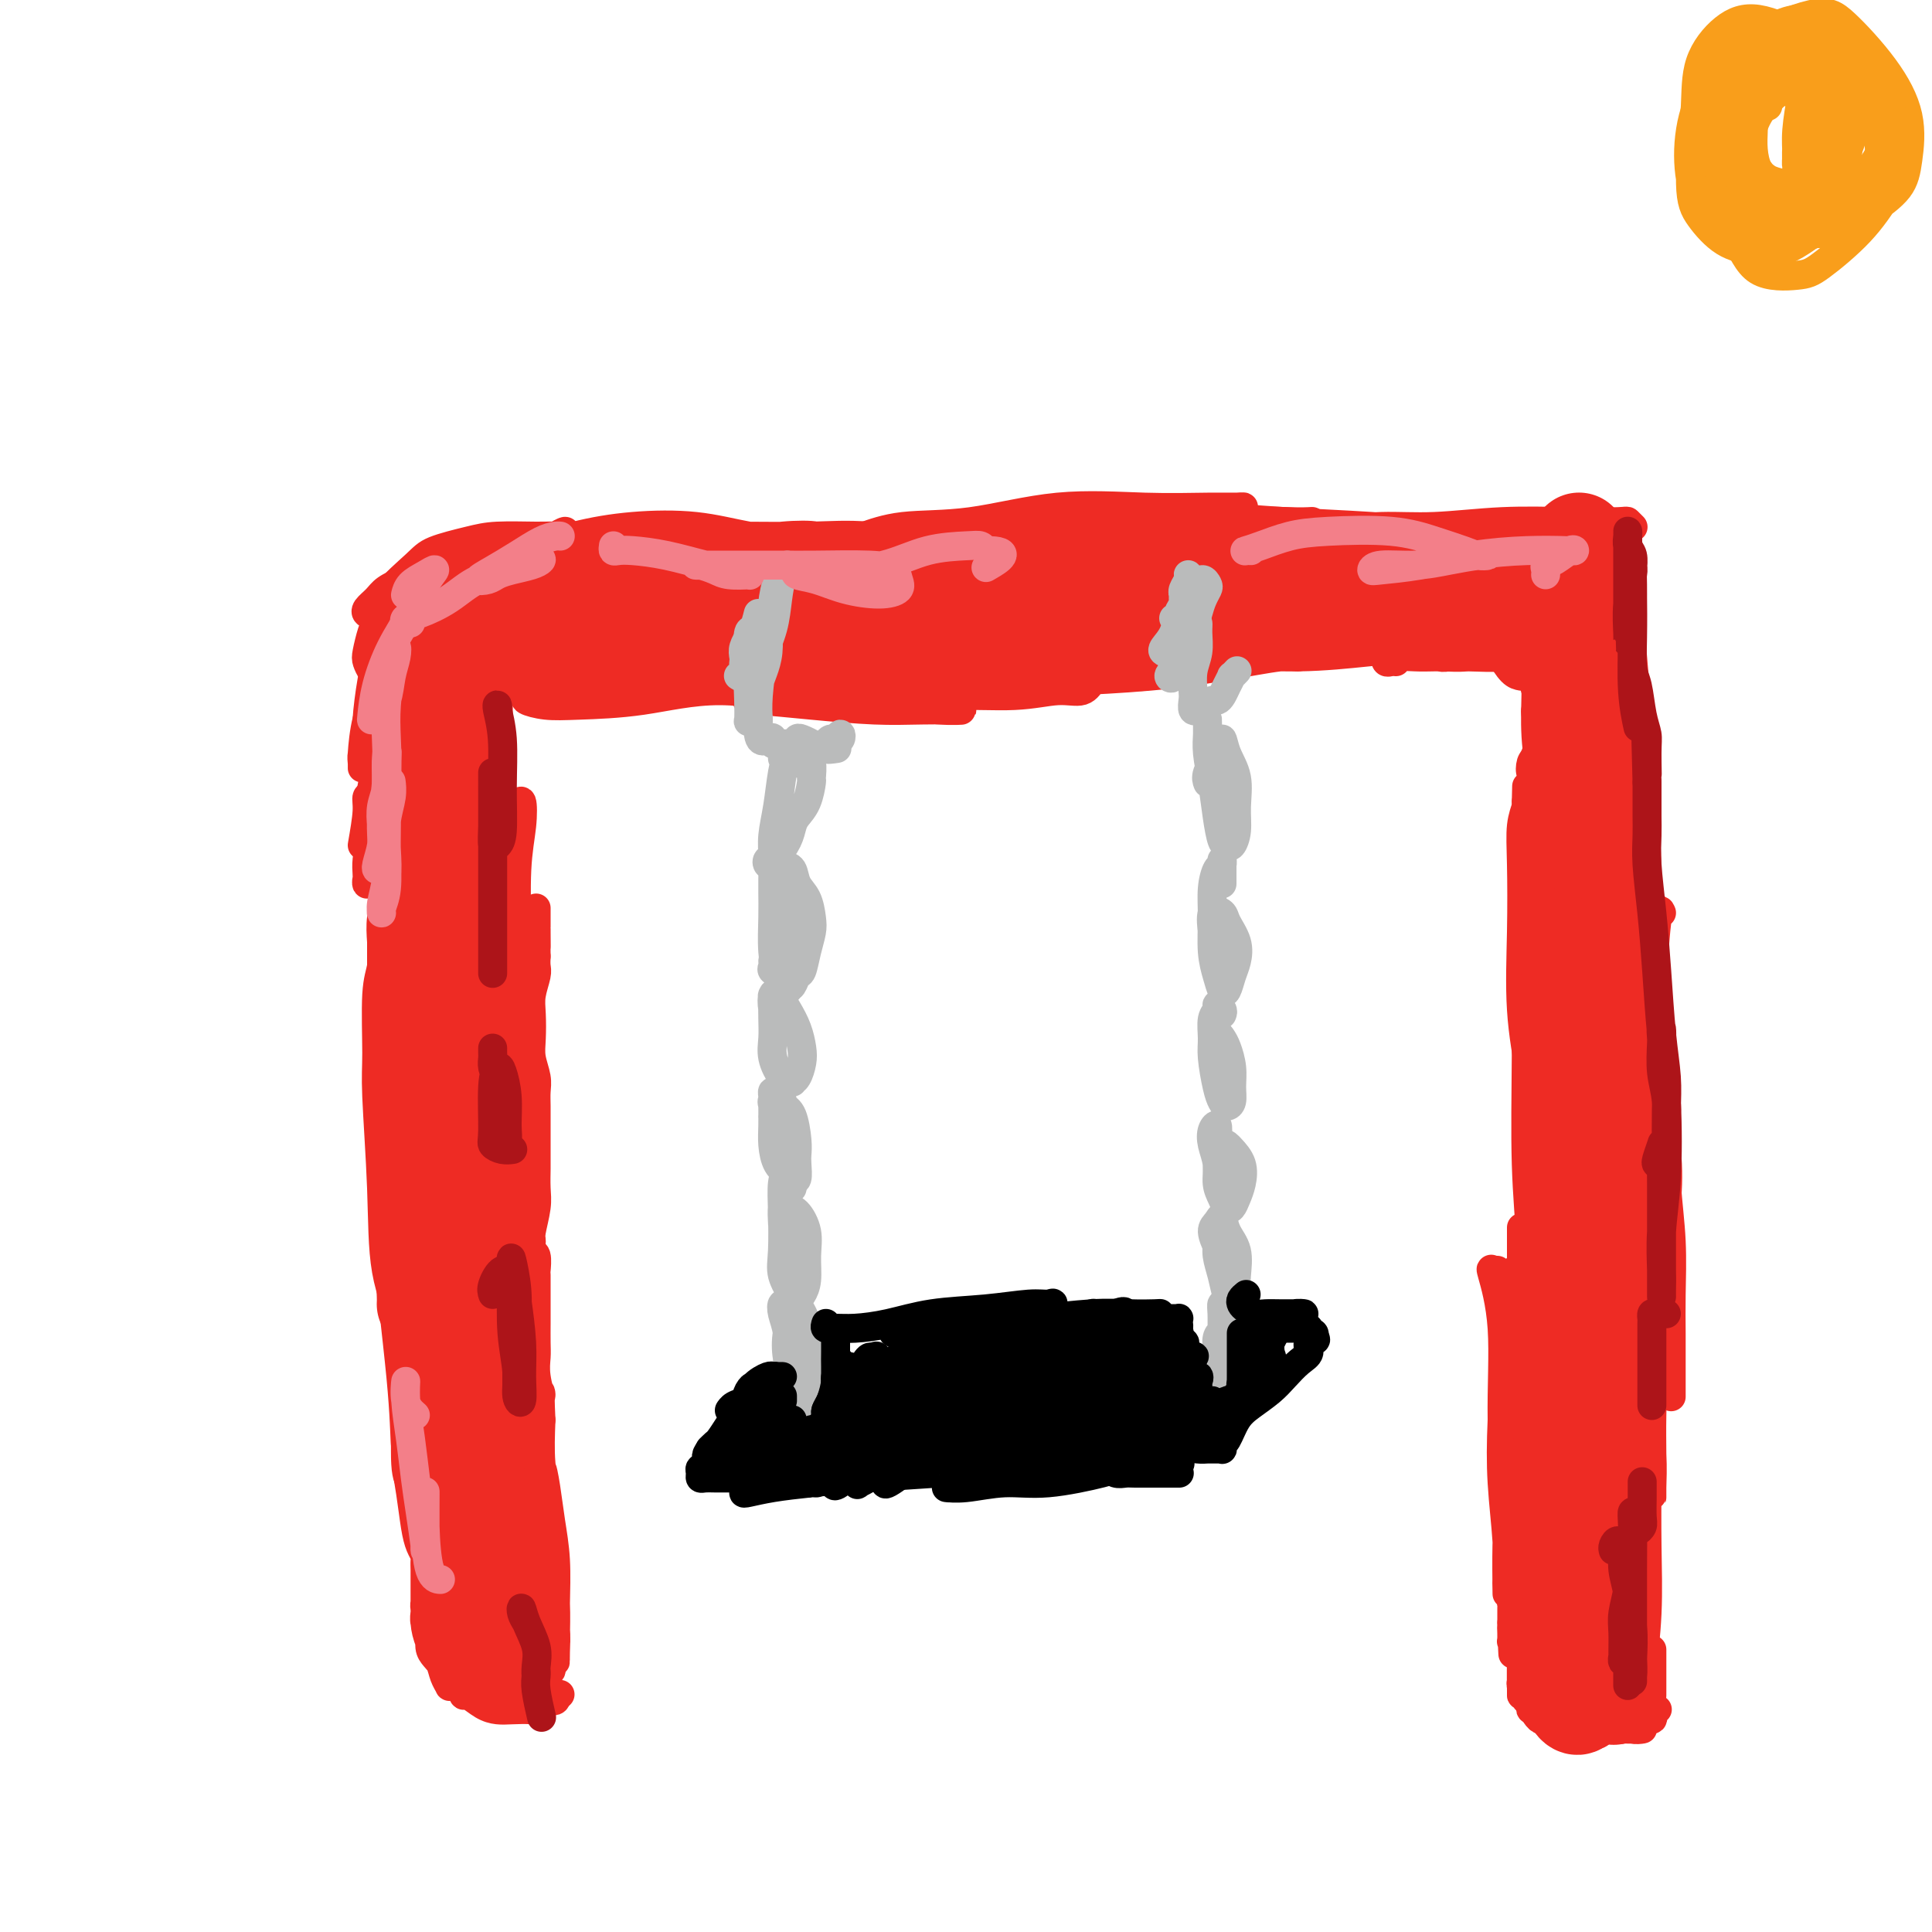 <svg viewBox='0 0 400 400' version='1.1' xmlns='http://www.w3.org/2000/svg' xmlns:xlink='http://www.w3.org/1999/xlink'><g fill='none' stroke='#EE2B24' stroke-width='6' stroke-linecap='round' stroke-linejoin='round'><path d='M80,196c-0.001,-0.299 -0.002,-0.598 0,-1c0.002,-0.402 0.006,-0.908 0,-1c-0.006,-0.092 -0.022,0.229 0,1c0.022,0.771 0.082,1.992 0,4c-0.082,2.008 -0.306,4.804 0,9c0.306,4.196 1.141,9.794 2,15c0.859,5.206 1.743,10.022 2,14c0.257,3.978 -0.112,7.119 0,9c0.112,1.881 0.704,2.502 1,3c0.296,0.498 0.297,0.873 0,1c-0.297,0.127 -0.892,0.005 -1,-1c-0.108,-1.005 0.272,-2.892 0,-5c-0.272,-2.108 -1.197,-4.438 -2,-7c-0.803,-2.562 -1.483,-5.357 -2,-9c-0.517,-3.643 -0.871,-8.135 -1,-12c-0.129,-3.865 -0.035,-7.104 0,-10c0.035,-2.896 0.009,-5.450 0,-7c-0.009,-1.550 -0.002,-2.096 0,-3c0.002,-0.904 0.000,-2.167 0,-2c-0.000,0.167 0.001,1.765 0,3c-0.001,1.235 -0.004,2.109 0,4c0.004,1.891 0.013,4.800 0,8c-0.013,3.200 -0.050,6.693 0,12c0.050,5.307 0.185,12.429 1,19c0.815,6.571 2.310,12.589 3,17c0.690,4.411 0.577,7.213 1,10c0.423,2.787 1.383,5.558 2,8c0.617,2.442 0.891,4.555 1,6c0.109,1.445 0.055,2.223 0,3'/><path d='M87,284c0.901,6.861 -0.346,2.014 -1,0c-0.654,-2.014 -0.715,-1.196 -1,-3c-0.285,-1.804 -0.796,-6.230 -1,-8c-0.204,-1.770 -0.102,-0.885 0,0'/><path d='M75,175c0.455,-2.627 0.909,-5.255 1,-7c0.091,-1.745 -0.183,-2.608 0,-3c0.183,-0.392 0.823,-0.314 1,0c0.177,0.314 -0.108,0.864 0,2c0.108,1.136 0.610,2.856 1,5c0.390,2.144 0.668,4.711 1,8c0.332,3.289 0.718,7.302 1,14c0.282,6.698 0.460,16.083 1,25c0.540,8.917 1.442,17.367 2,24c0.558,6.633 0.770,11.450 1,16c0.230,4.550 0.476,8.832 1,12c0.524,3.168 1.326,5.221 2,7c0.674,1.779 1.221,3.283 1,3c-0.221,-0.283 -1.208,-2.353 -2,-5c-0.792,-2.647 -1.389,-5.869 -2,-10c-0.611,-4.131 -1.237,-9.169 -2,-14c-0.763,-4.831 -1.664,-9.456 -2,-15c-0.336,-5.544 -0.106,-12.009 0,-16c0.106,-3.991 0.088,-5.510 0,-6c-0.088,-0.490 -0.246,0.047 0,1c0.246,0.953 0.894,2.322 1,5c0.106,2.678 -0.332,6.664 0,11c0.332,4.336 1.433,9.022 2,15c0.567,5.978 0.598,13.248 1,20c0.402,6.752 1.174,12.985 2,17c0.826,4.015 1.708,5.811 2,7c0.292,1.189 -0.004,1.772 0,2c0.004,0.228 0.309,0.100 0,-1c-0.309,-1.100 -1.231,-3.171 -2,-6c-0.769,-2.829 -1.384,-6.414 -2,-10'/><path d='M84,276c-1.481,-4.515 -3.182,-8.304 -4,-13c-0.818,-4.696 -0.751,-10.299 -1,-17c-0.249,-6.701 -0.813,-14.500 -1,-19c-0.187,-4.500 0.001,-5.699 0,-9c-0.001,-3.301 -0.193,-8.702 0,-12c0.193,-3.298 0.770,-4.494 1,-6c0.230,-1.506 0.114,-3.324 0,-5c-0.114,-1.676 -0.227,-3.210 0,-5c0.227,-1.790 0.793,-3.835 1,-5c0.207,-1.165 0.055,-1.451 0,-2c-0.055,-0.549 -0.014,-1.361 0,-2c0.014,-0.639 0.001,-1.104 0,0c-0.001,1.104 0.010,3.778 0,8c-0.010,4.222 -0.042,9.992 0,18c0.042,8.008 0.159,18.254 0,26c-0.159,7.746 -0.593,12.990 0,22c0.593,9.010 2.212,21.785 3,30c0.788,8.215 0.743,11.871 1,15c0.257,3.129 0.816,5.731 1,7c0.184,1.269 -0.006,1.205 0,1c0.006,-0.205 0.208,-0.550 0,-1c-0.208,-0.450 -0.827,-1.006 -1,-4c-0.173,-2.994 0.100,-8.428 0,-13c-0.100,-4.572 -0.574,-8.282 -1,-12c-0.426,-3.718 -0.805,-7.444 -1,-10c-0.195,-2.556 -0.207,-3.942 0,-3c0.207,0.942 0.633,4.211 1,8c0.367,3.789 0.676,8.097 1,12c0.324,3.903 0.664,7.401 1,11c0.336,3.599 0.668,7.300 1,11'/><path d='M86,307c1.092,9.488 0.822,7.207 1,7c0.178,-0.207 0.805,1.659 1,2c0.195,0.341 -0.043,-0.845 0,-2c0.043,-1.155 0.365,-2.281 0,-4c-0.365,-1.719 -1.419,-4.030 -2,-7c-0.581,-2.970 -0.689,-6.597 -1,-9c-0.311,-2.403 -0.827,-3.581 -1,-4c-0.173,-0.419 -0.005,-0.078 0,2c0.005,2.078 -0.152,5.895 0,9c0.152,3.105 0.615,5.499 1,8c0.385,2.501 0.692,5.108 1,7c0.308,1.892 0.619,3.068 1,4c0.381,0.932 0.834,1.620 1,2c0.166,0.380 0.044,0.451 0,1c-0.044,0.549 -0.012,1.576 0,2c0.012,0.424 0.003,0.246 0,1c-0.003,0.754 -0.001,2.439 0,3c0.001,0.561 0.000,-0.002 0,0c-0.000,0.002 -0.001,0.570 0,1c0.001,0.430 0.003,0.721 0,1c-0.003,0.279 -0.011,0.546 0,1c0.011,0.454 0.042,1.094 0,1c-0.042,-0.094 -0.155,-0.922 0,-1c0.155,-0.078 0.580,0.594 1,1c0.420,0.406 0.834,0.544 1,1c0.166,0.456 0.083,1.228 0,2'/><path d='M90,336c1.155,7.477 1.042,3.171 1,2c-0.042,-1.171 -0.014,0.794 0,2c0.014,1.206 0.014,1.653 0,2c-0.014,0.347 -0.041,0.595 0,1c0.041,0.405 0.151,0.969 0,1c-0.151,0.031 -0.562,-0.470 -1,-1c-0.438,-0.530 -0.902,-1.090 -1,-2c-0.098,-0.910 0.172,-2.169 0,-3c-0.172,-0.831 -0.785,-1.233 -1,-2c-0.215,-0.767 -0.030,-1.899 0,-2c0.030,-0.101 -0.093,0.828 0,2c0.093,1.172 0.403,2.588 1,4c0.597,1.412 1.481,2.821 2,4c0.519,1.179 0.674,2.128 1,3c0.326,0.872 0.821,1.666 1,2c0.179,0.334 0.040,0.208 0,0c-0.040,-0.208 0.019,-0.497 0,-1c-0.019,-0.503 -0.118,-1.221 0,-1c0.118,0.221 0.451,1.380 1,2c0.549,0.620 1.314,0.702 2,1c0.686,0.298 1.292,0.812 2,1c0.708,0.188 1.518,0.050 2,0c0.482,-0.050 0.634,-0.014 1,0c0.366,0.014 0.945,0.004 1,0c0.055,-0.004 -0.413,-0.001 -1,0c-0.587,0.001 -1.294,0.001 -2,0'/><path d='M99,351c0.614,0.675 -1.351,0.361 -2,0c-0.649,-0.361 0.017,-0.770 0,-1c-0.017,-0.230 -0.717,-0.282 -1,0c-0.283,0.282 -0.149,0.899 0,1c0.149,0.101 0.312,-0.313 1,0c0.688,0.313 1.900,1.354 3,2c1.100,0.646 2.088,0.898 3,1c0.912,0.102 1.747,0.052 3,0c1.253,-0.052 2.925,-0.108 4,0c1.075,0.108 1.553,0.379 1,0c-0.553,-0.379 -2.137,-1.409 -3,-2c-0.863,-0.591 -1.004,-0.744 -2,-1c-0.996,-0.256 -2.848,-0.616 -4,-1c-1.152,-0.384 -1.603,-0.794 -2,-1c-0.397,-0.206 -0.738,-0.209 -1,0c-0.262,0.209 -0.444,0.631 0,1c0.444,0.369 1.513,0.685 2,1c0.487,0.315 0.391,0.631 1,1c0.609,0.369 1.922,0.793 3,1c1.078,0.207 1.921,0.198 3,0c1.079,-0.198 2.393,-0.585 3,-1c0.607,-0.415 0.506,-0.856 1,-1c0.494,-0.144 1.583,0.011 2,0c0.417,-0.011 0.163,-0.189 0,0c-0.163,0.189 -0.236,0.743 0,1c0.236,0.257 0.782,0.216 1,0c0.218,-0.216 0.109,-0.608 0,-1'/><path d='M115,351c1.667,-0.333 0.833,-0.167 0,0'/><path d='M112,315c-0.451,-0.712 -0.902,-1.424 -1,-3c-0.098,-1.576 0.158,-4.016 0,-5c-0.158,-0.984 -0.729,-0.513 -1,-1c-0.271,-0.487 -0.241,-1.932 0,-2c0.241,-0.068 0.691,1.241 1,3c0.309,1.759 0.475,3.968 1,7c0.525,3.032 1.408,6.887 2,10c0.592,3.113 0.891,5.482 1,8c0.109,2.518 0.026,5.183 0,7c-0.026,1.817 0.004,2.786 0,3c-0.004,0.214 -0.043,-0.325 0,-1c0.043,-0.675 0.168,-1.484 0,-3c-0.168,-1.516 -0.631,-3.738 -1,-6c-0.369,-2.262 -0.646,-4.565 -1,-8c-0.354,-3.435 -0.785,-8.002 -1,-12c-0.215,-3.998 -0.215,-7.428 0,-8c0.215,-0.572 0.646,1.715 1,4c0.354,2.285 0.631,4.569 1,7c0.369,2.431 0.831,5.010 1,8c0.169,2.990 0.045,6.391 0,9c-0.045,2.609 -0.011,4.426 0,6c0.011,1.574 0.000,2.906 0,4c-0.000,1.094 0.010,1.950 0,2c-0.010,0.050 -0.040,-0.707 0,-2c0.040,-1.293 0.151,-3.122 0,-5c-0.151,-1.878 -0.562,-3.804 -1,-6c-0.438,-2.196 -0.901,-4.661 -1,-8c-0.099,-3.339 0.166,-7.553 0,-11c-0.166,-3.447 -0.762,-6.128 -1,-9c-0.238,-2.872 -0.119,-5.936 0,-9'/><path d='M112,294c-0.403,-8.371 0.088,-5.299 0,-5c-0.088,0.299 -0.756,-2.174 -1,-4c-0.244,-1.826 -0.065,-3.004 0,-4c0.065,-0.996 0.018,-1.812 0,-3c-0.018,-1.188 -0.005,-2.750 0,-4c0.005,-1.250 0.001,-2.188 0,-3c-0.001,-0.812 -0.001,-1.497 0,-2c0.001,-0.503 0.001,-0.825 0,-1c-0.001,-0.175 -0.004,-0.203 0,-1c0.004,-0.797 0.015,-2.364 0,-3c-0.015,-0.636 -0.058,-0.342 0,-1c0.058,-0.658 0.215,-2.269 0,-3c-0.215,-0.731 -0.804,-0.582 -1,-1c-0.196,-0.418 0.000,-1.404 0,-2c-0.000,-0.596 -0.196,-0.802 0,-2c0.196,-1.198 0.785,-3.387 1,-5c0.215,-1.613 0.058,-2.650 0,-4c-0.058,-1.350 -0.015,-3.012 0,-4c0.015,-0.988 0.004,-1.304 0,-2c-0.004,-0.696 -0.000,-1.774 0,-3c0.000,-1.226 -0.004,-2.600 0,-4c0.004,-1.400 0.015,-2.827 0,-4c-0.015,-1.173 -0.056,-2.092 0,-3c0.056,-0.908 0.210,-1.806 0,-3c-0.210,-1.194 -0.785,-2.683 -1,-4c-0.215,-1.317 -0.072,-2.460 0,-4c0.072,-1.540 0.072,-3.476 0,-5c-0.072,-1.524 -0.215,-2.635 0,-4c0.215,-1.365 0.789,-2.983 1,-4c0.211,-1.017 0.060,-1.433 0,-2c-0.060,-0.567 -0.030,-1.283 0,-2'/><path d='M111,198c-0.155,-15.403 -0.041,-5.909 0,-3c0.041,2.909 0.011,-0.765 0,-2c-0.011,-1.235 -0.003,-0.030 0,0c0.003,0.030 0.001,-1.116 0,-2c-0.001,-0.884 -0.000,-1.507 0,-2c0.000,-0.493 0.000,-0.855 0,-1c-0.000,-0.145 -0.000,-0.072 0,0'/><path d='M106,181c0.002,0.581 0.003,1.163 0,1c-0.003,-0.163 -0.011,-1.070 0,-2c0.011,-0.930 0.043,-1.882 0,-3c-0.043,-1.118 -0.159,-2.400 0,-4c0.159,-1.600 0.593,-3.517 1,-5c0.407,-1.483 0.789,-2.530 1,-2c0.211,0.530 0.253,2.637 0,5c-0.253,2.363 -0.801,4.980 -1,9c-0.199,4.020 -0.051,9.442 0,17c0.051,7.558 0.003,17.250 0,26c-0.003,8.750 0.037,16.557 0,23c-0.037,6.443 -0.152,11.521 0,15c0.152,3.479 0.570,5.361 1,7c0.430,1.639 0.872,3.037 1,4c0.128,0.963 -0.057,1.491 0,1c0.057,-0.491 0.355,-2.001 0,-4c-0.355,-1.999 -1.363,-4.485 -2,-8c-0.637,-3.515 -0.902,-8.057 -1,-12c-0.098,-3.943 -0.028,-7.285 0,-10c0.028,-2.715 0.013,-4.803 0,-5c-0.013,-0.197 -0.025,1.498 0,4c0.025,2.502 0.087,5.810 0,10c-0.087,4.190 -0.324,9.262 0,14c0.324,4.738 1.211,9.143 2,14c0.789,4.857 1.482,10.168 2,15c0.518,4.832 0.860,9.187 1,13c0.140,3.813 0.079,7.084 0,10c-0.079,2.916 -0.175,5.477 0,8c0.175,2.523 0.621,5.006 1,7c0.379,1.994 0.689,3.497 1,5'/><path d='M113,334c1.084,11.888 0.294,5.607 0,4c-0.294,-1.607 -0.092,1.460 0,3c0.092,1.540 0.076,1.551 0,2c-0.076,0.449 -0.211,1.334 0,2c0.211,0.666 0.767,1.113 1,1c0.233,-0.113 0.144,-0.785 0,-2c-0.144,-1.215 -0.345,-2.971 -1,-5c-0.655,-2.029 -1.766,-4.329 -2,-6c-0.234,-1.671 0.410,-2.714 0,-7c-0.410,-4.286 -1.875,-11.816 -3,-20c-1.125,-8.184 -1.909,-17.021 -3,-26c-1.091,-8.979 -2.488,-18.098 -3,-28c-0.512,-9.902 -0.137,-20.587 0,-28c0.137,-7.413 0.037,-11.555 0,-17c-0.037,-5.445 -0.010,-12.194 0,-18c0.010,-5.806 0.003,-10.670 0,-14c-0.003,-3.330 -0.001,-5.125 0,-8c0.001,-2.875 0.000,-6.831 0,-9c-0.000,-2.169 -0.000,-2.551 0,-3c0.000,-0.449 0.000,-0.965 0,-1c-0.000,-0.035 -0.000,0.410 0,1c0.000,0.590 0.000,1.326 0,2c-0.000,0.674 -0.000,1.288 0,2c0.000,0.712 0.000,1.522 0,2c-0.000,0.478 -0.001,0.623 0,1c0.001,0.377 0.003,0.985 0,1c-0.003,0.015 -0.011,-0.563 0,-1c0.011,-0.437 0.041,-0.733 0,-2c-0.041,-1.267 -0.155,-3.505 0,-5c0.155,-1.495 0.577,-2.248 1,-3'/><path d='M103,152c0.219,-15.101 0.268,-2.853 0,3c-0.268,5.853 -0.853,5.311 -1,6c-0.147,0.689 0.142,2.608 0,4c-0.142,1.392 -0.717,2.258 -1,2c-0.283,-0.258 -0.276,-1.641 0,-3c0.276,-1.359 0.820,-2.693 1,-4c0.180,-1.307 -0.003,-2.588 0,-4c0.003,-1.412 0.193,-2.957 0,-3c-0.193,-0.043 -0.769,1.416 -1,2c-0.231,0.584 -0.115,0.292 0,0'/><path d='M79,169c-0.733,1.734 -1.465,3.468 -2,5c-0.535,1.532 -0.871,2.862 -1,4c-0.129,1.138 -0.049,2.086 0,3c0.049,0.914 0.069,1.796 0,2c-0.069,0.204 -0.226,-0.268 0,-1c0.226,-0.732 0.835,-1.724 1,-3c0.165,-1.276 -0.113,-2.837 0,-4c0.113,-1.163 0.616,-1.927 1,-4c0.384,-2.073 0.650,-5.454 1,-8c0.350,-2.546 0.784,-4.256 1,-6c0.216,-1.744 0.216,-3.521 0,-4c-0.216,-0.479 -0.646,0.339 -1,2c-0.354,1.661 -0.632,4.165 -1,6c-0.368,1.835 -0.827,3.002 -1,4c-0.173,0.998 -0.060,1.827 0,2c0.060,0.173 0.069,-0.311 0,-1c-0.069,-0.689 -0.214,-1.581 0,-3c0.214,-1.419 0.789,-3.363 1,-5c0.211,-1.637 0.058,-2.968 0,-4c-0.058,-1.032 -0.022,-1.767 0,-3c0.022,-1.233 0.030,-2.965 0,-4c-0.030,-1.035 -0.099,-1.375 0,-2c0.099,-0.625 0.366,-1.536 0,-1c-0.366,0.536 -1.366,2.520 -2,5c-0.634,2.480 -0.903,5.458 -1,7c-0.097,1.542 -0.023,1.648 0,2c0.023,0.352 -0.004,0.950 0,1c0.004,0.050 0.040,-0.448 0,-1c-0.040,-0.552 -0.154,-1.158 0,-2c0.154,-0.842 0.577,-1.921 1,-3'/><path d='M76,153c0.111,-1.427 -0.110,-1.993 0,-4c0.110,-2.007 0.551,-5.455 1,-8c0.449,-2.545 0.905,-4.188 1,-5c0.095,-0.812 -0.170,-0.795 0,-1c0.170,-0.205 0.777,-0.633 1,-1c0.223,-0.367 0.064,-0.674 0,-1c-0.064,-0.326 -0.032,-0.669 0,-1c0.032,-0.331 0.063,-0.648 0,-1c-0.063,-0.352 -0.219,-0.739 0,-1c0.219,-0.261 0.814,-0.396 1,-1c0.186,-0.604 -0.038,-1.679 0,-2c0.038,-0.321 0.336,0.110 1,0c0.664,-0.110 1.693,-0.761 3,-1c1.307,-0.239 2.890,-0.064 4,0c1.110,0.064 1.746,0.018 2,0c0.254,-0.018 0.127,-0.009 0,0'/><path d='M80,127c-0.223,0.005 -0.446,0.009 -1,0c-0.554,-0.009 -1.440,-0.033 -2,0c-0.560,0.033 -0.794,0.122 -1,0c-0.206,-0.122 -0.383,-0.456 0,-1c0.383,-0.544 1.326,-1.297 2,-2c0.674,-0.703 1.080,-1.354 2,-2c0.920,-0.646 2.354,-1.287 4,-2c1.646,-0.713 3.504,-1.497 5,-2c1.496,-0.503 2.630,-0.724 5,-1c2.370,-0.276 5.976,-0.608 8,-1c2.024,-0.392 2.466,-0.845 3,-1c0.534,-0.155 1.159,-0.013 1,0c-0.159,0.013 -1.100,-0.101 -2,0c-0.900,0.101 -1.757,0.419 -3,1c-1.243,0.581 -2.873,1.426 -4,2c-1.127,0.574 -1.751,0.878 -2,1c-0.249,0.122 -0.125,0.061 0,0'/><path d='M83,134c-0.794,0.640 -1.589,1.280 -2,2c-0.411,0.720 -0.439,1.521 -1,2c-0.561,0.479 -1.654,0.636 -2,1c-0.346,0.364 0.054,0.936 0,1c-0.054,0.064 -0.561,-0.379 -1,-1c-0.439,-0.621 -0.809,-1.420 -1,-2c-0.191,-0.580 -0.203,-0.942 0,-2c0.203,-1.058 0.620,-2.811 1,-4c0.380,-1.189 0.723,-1.814 1,-3c0.277,-1.186 0.489,-2.935 2,-5c1.511,-2.065 4.322,-4.448 6,-6c1.678,-1.552 2.222,-2.273 4,-3c1.778,-0.727 4.790,-1.462 7,-2c2.210,-0.538 3.617,-0.881 6,-1c2.383,-0.119 5.741,-0.014 8,0c2.259,0.014 3.417,-0.063 4,0c0.583,0.063 0.589,0.264 1,0c0.411,-0.264 1.226,-0.994 1,-1c-0.226,-0.006 -1.493,0.713 -2,1c-0.507,0.287 -0.253,0.144 0,0'/><path d='M110,113c-0.942,0.452 -1.885,0.905 -4,1c-2.115,0.095 -5.404,-0.166 -7,0c-1.596,0.166 -1.501,0.759 -1,1c0.501,0.241 1.406,0.129 3,0c1.594,-0.129 3.875,-0.277 7,-1c3.125,-0.723 7.095,-2.022 11,-3c3.905,-0.978 7.747,-1.635 12,-2c4.253,-0.365 8.918,-0.437 13,0c4.082,0.437 7.582,1.381 11,2c3.418,0.619 6.753,0.911 9,1c2.247,0.089 3.407,-0.025 4,0c0.593,0.025 0.618,0.188 1,0c0.382,-0.188 1.119,-0.729 0,-1c-1.119,-0.271 -4.094,-0.273 -7,0c-2.906,0.273 -5.744,0.819 -9,1c-3.256,0.181 -6.930,-0.004 -10,0c-3.070,0.004 -5.537,0.197 -8,0c-2.463,-0.197 -4.922,-0.785 -6,-1c-1.078,-0.215 -0.773,-0.057 -1,0c-0.227,0.057 -0.984,0.014 0,0c0.984,-0.014 3.709,0.003 8,0c4.291,-0.003 10.147,-0.025 16,0c5.853,0.025 11.704,0.097 16,0c4.296,-0.097 7.039,-0.362 12,0c4.961,0.362 12.141,1.353 17,2c4.859,0.647 7.398,0.951 9,1c1.602,0.049 2.266,-0.155 3,0c0.734,0.155 1.537,0.670 1,1c-0.537,0.330 -2.414,0.473 -5,1c-2.586,0.527 -5.882,1.436 -9,2c-3.118,0.564 -6.059,0.782 -9,1'/><path d='M187,119c-3.667,0.833 -1.833,0.417 0,0'/><path d='M111,137c1.189,0.121 2.379,0.243 4,0c1.621,-0.243 3.675,-0.850 6,-1c2.325,-0.150 4.922,0.156 7,0c2.078,-0.156 3.636,-0.773 5,-1c1.364,-0.227 2.532,-0.065 3,0c0.468,0.065 0.234,0.032 0,0'/><path d='M115,140c-0.035,0.423 -0.070,0.845 0,1c0.070,0.155 0.245,0.042 1,0c0.755,-0.042 2.092,-0.011 4,0c1.908,0.011 4.389,0.004 7,0c2.611,-0.004 5.353,-0.005 8,0c2.647,0.005 5.201,0.015 7,0c1.799,-0.015 2.843,-0.057 4,0c1.157,0.057 2.425,0.211 3,0c0.575,-0.211 0.455,-0.789 0,-1c-0.455,-0.211 -1.246,-0.057 -3,0c-1.754,0.057 -4.472,0.015 -6,0c-1.528,-0.015 -1.865,-0.004 -2,0c-0.135,0.004 -0.067,0.002 0,0'/><path d='M114,142c-1.492,0.762 -2.983,1.523 -4,2c-1.017,0.477 -1.559,0.668 -1,1c0.559,0.332 2.218,0.803 4,1c1.782,0.197 3.685,0.118 7,0c3.315,-0.118 8.040,-0.277 13,-1c4.960,-0.723 10.156,-2.012 16,-2c5.844,0.012 12.338,1.323 18,2c5.662,0.677 10.492,0.718 15,1c4.508,0.282 8.693,0.805 12,1c3.307,0.195 5.734,0.063 5,0c-0.734,-0.063 -4.631,-0.055 -8,0c-3.369,0.055 -6.210,0.158 -10,0c-3.790,-0.158 -8.530,-0.579 -13,-1c-4.470,-0.421 -8.671,-0.844 -11,-1c-2.329,-0.156 -2.787,-0.046 -2,0c0.787,0.046 2.819,0.028 5,0c2.181,-0.028 4.512,-0.064 8,0c3.488,0.064 8.135,0.229 13,0c4.865,-0.229 9.948,-0.853 15,-1c5.052,-0.147 10.072,0.184 14,0c3.928,-0.184 6.764,-0.885 9,-1c2.236,-0.115 3.871,0.354 5,0c1.129,-0.354 1.751,-1.530 2,-2c0.249,-0.470 0.124,-0.235 0,0'/><path d='M168,114c1.403,-0.309 2.805,-0.619 5,-1c2.195,-0.381 5.181,-0.834 9,-1c3.819,-0.166 8.471,-0.045 13,0c4.529,0.045 8.936,0.013 14,0c5.064,-0.013 10.783,-0.006 16,0c5.217,0.006 9.930,0.012 14,0c4.070,-0.012 7.498,-0.042 10,0c2.502,0.042 4.079,0.154 5,0c0.921,-0.154 1.187,-0.576 0,-1c-1.187,-0.424 -3.827,-0.851 -6,-1c-2.173,-0.149 -3.879,-0.019 -9,0c-5.121,0.019 -13.657,-0.074 -21,0c-7.343,0.074 -13.493,0.314 -20,1c-6.507,0.686 -13.373,1.819 -17,2c-3.627,0.181 -4.016,-0.590 -4,-1c0.016,-0.410 0.438,-0.460 2,-1c1.562,-0.540 4.263,-1.570 8,-2c3.737,-0.430 8.508,-0.259 14,-1c5.492,-0.741 11.703,-2.395 18,-3c6.297,-0.605 12.680,-0.160 18,0c5.320,0.160 9.579,0.035 13,0c3.421,-0.035 6.006,0.021 7,0c0.994,-0.021 0.396,-0.117 -1,0c-1.396,0.117 -3.591,0.449 -7,1c-3.409,0.551 -8.033,1.322 -13,2c-4.967,0.678 -10.278,1.265 -16,2c-5.722,0.735 -11.857,1.620 -16,2c-4.143,0.380 -6.296,0.257 -7,0c-0.704,-0.257 0.041,-0.646 2,-1c1.959,-0.354 5.131,-0.673 9,-1c3.869,-0.327 8.434,-0.664 13,-1'/><path d='M221,109c6.423,-0.403 10.482,0.088 16,0c5.518,-0.088 12.495,-0.755 18,-1c5.505,-0.245 9.538,-0.070 12,0c2.462,0.070 3.352,0.033 4,0c0.648,-0.033 1.052,-0.061 0,0c-1.052,0.061 -3.560,0.212 -7,1c-3.440,0.788 -7.811,2.212 -11,3c-3.189,0.788 -5.197,0.939 -6,1c-0.803,0.061 -0.402,0.030 0,0'/><path d='M173,139c-0.177,0.224 -0.355,0.448 4,0c4.355,-0.448 13.241,-1.569 20,-2c6.759,-0.431 11.391,-0.172 17,0c5.609,0.172 12.194,0.256 18,0c5.806,-0.256 10.831,-0.854 15,-1c4.169,-0.146 7.480,0.159 10,0c2.520,-0.159 4.249,-0.783 5,-1c0.751,-0.217 0.523,-0.027 -1,0c-1.523,0.027 -4.342,-0.107 -8,0c-3.658,0.107 -8.157,0.456 -13,1c-4.843,0.544 -10.032,1.282 -16,2c-5.968,0.718 -12.716,1.415 -18,2c-5.284,0.585 -9.103,1.057 -10,1c-0.897,-0.057 1.127,-0.642 4,-1c2.873,-0.358 6.594,-0.488 11,-1c4.406,-0.512 9.498,-1.405 15,-2c5.502,-0.595 11.416,-0.893 17,-1c5.584,-0.107 10.839,-0.023 15,0c4.161,0.023 7.228,-0.015 9,0c1.772,0.015 2.248,0.085 2,0c-0.248,-0.085 -1.220,-0.323 -4,0c-2.780,0.323 -7.367,1.209 -12,2c-4.633,0.791 -9.311,1.489 -15,2c-5.689,0.511 -12.388,0.837 -16,1c-3.612,0.163 -4.136,0.164 -3,0c1.136,-0.164 3.931,-0.492 7,-1c3.069,-0.508 6.411,-1.197 11,-2c4.589,-0.803 10.426,-1.720 16,-2c5.574,-0.280 10.885,0.079 16,0c5.115,-0.079 10.033,-0.594 14,-1c3.967,-0.406 6.984,-0.703 10,-1'/><path d='M293,134c12.333,-1.167 6.167,-0.583 0,0'/><path d='M234,109c-1.740,-0.844 -3.479,-1.687 -4,-2c-0.521,-0.313 0.177,-0.095 2,0c1.823,0.095 4.772,0.068 8,0c3.228,-0.068 6.736,-0.177 11,0c4.264,0.177 9.285,0.640 15,1c5.715,0.360 12.124,0.618 18,1c5.876,0.382 11.217,0.887 16,1c4.783,0.113 9.007,-0.166 12,0c2.993,0.166 4.756,0.776 6,1c1.244,0.224 1.968,0.061 1,0c-0.968,-0.061 -3.628,-0.019 -7,0c-3.372,0.019 -7.456,0.015 -12,0c-4.544,-0.015 -9.549,-0.042 -14,0c-4.451,0.042 -8.350,0.151 -10,0c-1.650,-0.151 -1.051,-0.562 1,-1c2.051,-0.438 5.555,-0.902 9,-1c3.445,-0.098 6.831,0.169 11,0c4.169,-0.169 9.121,-0.774 14,-1c4.879,-0.226 9.686,-0.074 14,0c4.314,0.074 8.136,0.072 10,0c1.864,-0.072 1.771,-0.212 2,0c0.229,0.212 0.780,0.775 1,1c0.220,0.225 0.110,0.113 0,0'/><path d='M289,137c-0.314,-0.030 -0.628,-0.061 -1,0c-0.372,0.061 -0.801,0.212 -1,0c-0.199,-0.212 -0.168,-0.788 1,-1c1.168,-0.212 3.472,-0.061 5,0c1.528,0.061 2.279,0.031 4,0c1.721,-0.031 4.412,-0.062 7,0c2.588,0.062 5.073,0.216 7,0c1.927,-0.216 3.297,-0.804 3,-1c-0.297,-0.196 -2.262,-0.000 -4,0c-1.738,0.000 -3.251,-0.195 -5,0c-1.749,0.195 -3.736,0.781 -5,1c-1.264,0.219 -1.806,0.069 -2,0c-0.194,-0.069 -0.042,-0.059 1,0c1.042,0.059 2.973,0.167 5,0c2.027,-0.167 4.151,-0.608 6,-1c1.849,-0.392 3.423,-0.734 5,-1c1.577,-0.266 3.155,-0.456 4,0c0.845,0.456 0.956,1.559 1,2c0.044,0.441 0.022,0.221 0,0'/><path d='M318,148c-0.079,-0.600 -0.157,-1.200 0,-1c0.157,0.200 0.550,1.201 1,3c0.450,1.799 0.959,4.397 1,9c0.041,4.603 -0.385,11.210 0,17c0.385,5.790 1.583,10.762 2,15c0.417,4.238 0.055,7.740 0,10c-0.055,2.260 0.196,3.276 0,5c-0.196,1.724 -0.840,4.155 -1,5c-0.160,0.845 0.164,0.104 0,-1c-0.164,-1.104 -0.814,-2.570 -1,-5c-0.186,-2.430 0.094,-5.825 0,-8c-0.094,-2.175 -0.561,-3.129 -1,-7c-0.439,-3.871 -0.850,-10.658 -1,-14c-0.150,-3.342 -0.037,-3.240 0,-3c0.037,0.240 0.000,0.616 0,3c-0.000,2.384 0.037,6.776 0,11c-0.037,4.224 -0.149,8.280 0,13c0.149,4.720 0.558,10.104 1,15c0.442,4.896 0.918,9.306 1,13c0.082,3.694 -0.229,6.673 0,9c0.229,2.327 0.998,4.001 1,5c0.002,0.999 -0.763,1.321 -1,1c-0.237,-0.321 0.056,-1.286 0,-3c-0.056,-1.714 -0.460,-4.178 -1,-7c-0.540,-2.822 -1.218,-6.001 -2,-10c-0.782,-3.999 -1.670,-8.819 -2,-14c-0.330,-5.181 -0.102,-10.722 0,-16c0.102,-5.278 0.079,-10.291 0,-14c-0.079,-3.709 -0.214,-6.114 0,-8c0.214,-1.886 0.775,-3.253 1,-4c0.225,-0.747 0.112,-0.873 0,-1'/><path d='M316,166c0.155,-6.597 0.042,-1.589 0,1c-0.042,2.589 -0.012,2.758 0,4c0.012,1.242 0.007,3.558 0,7c-0.007,3.442 -0.015,8.009 0,15c0.015,6.991 0.054,16.404 0,25c-0.054,8.596 -0.200,16.374 0,23c0.200,6.626 0.747,12.100 1,17c0.253,4.900 0.211,9.226 0,13c-0.211,3.774 -0.593,6.998 -1,9c-0.407,2.002 -0.841,2.784 -1,1c-0.159,-1.784 -0.043,-6.132 0,-9c0.043,-2.868 0.011,-4.255 0,-7c-0.011,-2.745 -0.003,-6.848 0,-9c0.003,-2.152 0.001,-2.352 0,-1c-0.001,1.352 0.001,4.257 0,7c-0.001,2.743 -0.004,5.323 0,7c0.004,1.677 0.015,2.452 0,3c-0.015,0.548 -0.057,0.868 0,1c0.057,0.132 0.211,0.077 0,-1c-0.211,-1.077 -0.788,-3.174 -1,-5c-0.212,-1.826 -0.061,-3.379 0,-4c0.061,-0.621 0.030,-0.311 0,0'/><path d='M315,140c-0.611,-0.108 -1.221,-0.216 -2,-1c-0.779,-0.784 -1.726,-2.246 -2,-3c-0.274,-0.754 0.124,-0.802 0,-1c-0.124,-0.198 -0.770,-0.548 -1,-1c-0.230,-0.452 -0.046,-1.007 0,-1c0.046,0.007 -0.048,0.575 0,1c0.048,0.425 0.238,0.705 1,1c0.762,0.295 2.096,0.604 3,1c0.904,0.396 1.377,0.878 2,2c0.623,1.122 1.395,2.884 2,5c0.605,2.116 1.041,4.588 1,7c-0.041,2.412 -0.561,4.765 -1,6c-0.439,1.235 -0.798,1.352 -1,2c-0.202,0.648 -0.247,1.828 0,2c0.247,0.172 0.785,-0.665 1,-1c0.215,-0.335 0.108,-0.167 0,0'/><path d='M333,113c0.758,-1.014 1.516,-2.029 2,-2c0.484,0.029 0.694,1.100 1,3c0.306,1.900 0.709,4.629 1,8c0.291,3.371 0.471,7.383 1,14c0.529,6.617 1.406,15.838 2,24c0.594,8.162 0.906,15.265 1,22c0.094,6.735 -0.030,13.103 0,18c0.030,4.897 0.215,8.325 0,11c-0.215,2.675 -0.831,4.599 -1,6c-0.169,1.401 0.108,2.281 0,2c-0.108,-0.281 -0.602,-1.722 -1,-4c-0.398,-2.278 -0.702,-5.392 -1,-9c-0.298,-3.608 -0.591,-7.710 -1,-13c-0.409,-5.290 -0.933,-11.769 -1,-19c-0.067,-7.231 0.323,-15.213 1,-20c0.677,-4.787 1.641,-6.380 2,-7c0.359,-0.620 0.114,-0.266 0,2c-0.114,2.266 -0.097,6.443 0,9c0.097,2.557 0.275,3.494 0,10c-0.275,6.506 -1.002,18.583 -1,28c0.002,9.417 0.732,16.176 1,23c0.268,6.824 0.072,13.713 0,19c-0.072,5.287 -0.022,8.971 0,12c0.022,3.029 0.016,5.403 0,7c-0.016,1.597 -0.044,2.418 0,2c0.044,-0.418 0.158,-2.076 0,-5c-0.158,-2.924 -0.589,-7.114 -1,-12c-0.411,-4.886 -0.803,-10.469 -1,-17c-0.197,-6.531 -0.199,-14.009 0,-18c0.199,-3.991 0.600,-4.496 1,-5'/><path d='M338,202c0.023,-7.100 0.581,2.651 1,9c0.419,6.349 0.701,9.297 1,14c0.299,4.703 0.616,11.159 1,15c0.384,3.841 0.835,5.065 1,9c0.165,3.935 0.044,10.581 0,14c-0.044,3.419 -0.012,3.609 0,4c0.012,0.391 0.003,0.981 0,0c-0.003,-0.981 -0.001,-3.533 0,-5c0.001,-1.467 0.000,-1.848 0,-2c-0.000,-0.152 -0.000,-0.076 0,0'/><path d='M344,189c-0.295,-0.689 -0.589,-1.378 -1,2c-0.411,3.378 -0.937,10.821 -1,17c-0.063,6.179 0.338,11.092 1,16c0.662,4.908 1.585,9.811 2,14c0.415,4.189 0.322,7.663 0,11c-0.322,3.337 -0.875,6.538 -1,9c-0.125,2.462 0.177,4.186 0,5c-0.177,0.814 -0.831,0.717 -1,0c-0.169,-0.717 0.149,-2.056 0,-5c-0.149,-2.944 -0.765,-7.495 -1,-11c-0.235,-3.505 -0.088,-5.965 0,-10c0.088,-4.035 0.118,-9.645 0,-13c-0.118,-3.355 -0.386,-4.454 0,-3c0.386,1.454 1.424,5.463 2,10c0.576,4.537 0.690,9.604 1,14c0.310,4.396 0.815,8.122 1,12c0.185,3.878 0.050,7.908 0,11c-0.050,3.092 -0.013,5.245 0,8c0.013,2.755 0.004,6.111 0,8c-0.004,1.889 -0.001,2.310 0,3c0.001,0.690 0.000,1.647 0,2c-0.000,0.353 -0.000,0.101 0,0c0.000,-0.101 0.000,-0.050 0,0'/><path d='M310,263c-0.360,0.102 -0.720,0.204 -1,0c-0.280,-0.204 -0.482,-0.714 0,1c0.482,1.714 1.646,5.652 2,11c0.354,5.348 -0.101,12.107 0,19c0.101,6.893 0.759,13.921 1,18c0.241,4.079 0.066,5.209 0,8c-0.066,2.791 -0.021,7.242 0,9c0.021,1.758 0.019,0.824 0,0c-0.019,-0.824 -0.055,-1.538 0,-3c0.055,-1.462 0.201,-3.674 0,-7c-0.201,-3.326 -0.747,-7.767 -1,-12c-0.253,-4.233 -0.211,-8.259 0,-13c0.211,-4.741 0.593,-10.199 1,-13c0.407,-2.801 0.841,-2.945 1,-2c0.159,0.945 0.043,2.980 0,6c-0.043,3.020 -0.012,7.024 0,11c0.012,3.976 0.007,7.926 0,12c-0.007,4.074 -0.016,8.274 0,12c0.016,3.726 0.057,6.977 0,9c-0.057,2.023 -0.212,2.819 0,3c0.212,0.181 0.790,-0.252 1,-1c0.210,-0.748 0.053,-1.813 0,-3c-0.053,-1.187 0.000,-2.498 0,-3c-0.000,-0.502 -0.053,-0.194 0,0c0.053,0.194 0.210,0.275 0,1c-0.210,0.725 -0.788,2.095 -1,3c-0.212,0.905 -0.057,1.346 0,2c0.057,0.654 0.015,1.522 0,2c-0.015,0.478 -0.004,0.565 0,1c0.004,0.435 0.002,1.217 0,2'/><path d='M313,336c0.460,11.697 0.109,4.441 0,2c-0.109,-2.441 0.022,-0.067 0,1c-0.022,1.067 -0.198,0.826 0,1c0.198,0.174 0.771,0.764 1,1c0.229,0.236 0.115,0.118 0,0'/><path d='M315,319c0.085,-0.449 0.170,-0.899 0,-3c-0.170,-2.101 -0.597,-5.854 -1,-7c-0.403,-1.146 -0.784,0.315 -1,1c-0.216,0.685 -0.268,0.593 0,2c0.268,1.407 0.856,4.314 1,7c0.144,2.686 -0.158,5.151 0,8c0.158,2.849 0.774,6.082 1,9c0.226,2.918 0.060,5.521 0,8c-0.060,2.479 -0.016,4.833 0,6c0.016,1.167 0.004,1.145 0,1c-0.004,-0.145 -0.001,-0.414 0,-1c0.001,-0.586 0.001,-1.489 0,-2c-0.001,-0.511 -0.001,-0.631 0,-1c0.001,-0.369 0.004,-0.986 0,-1c-0.004,-0.014 -0.015,0.575 0,1c0.015,0.425 0.057,0.687 0,1c-0.057,0.313 -0.212,0.676 0,1c0.212,0.324 0.793,0.608 1,1c0.207,0.392 0.042,0.892 0,1c-0.042,0.108 0.040,-0.177 0,0c-0.040,0.177 -0.203,0.817 0,1c0.203,0.183 0.773,-0.092 1,0c0.227,0.092 0.112,0.550 0,1c-0.112,0.450 -0.223,0.890 0,1c0.223,0.110 0.778,-0.112 1,0c0.222,0.112 0.111,0.556 0,1'/><path d='M318,355c0.894,1.480 1.629,1.180 2,1c0.371,-0.180 0.380,-0.242 1,0c0.620,0.242 1.853,0.786 3,1c1.147,0.214 2.210,0.097 3,0c0.790,-0.097 1.309,-0.173 2,0c0.691,0.173 1.555,0.596 2,1c0.445,0.404 0.469,0.789 0,1c-0.469,0.211 -1.433,0.249 -2,0c-0.567,-0.249 -0.737,-0.785 -1,-1c-0.263,-0.215 -0.618,-0.110 -1,0c-0.382,0.110 -0.791,0.226 -1,0c-0.209,-0.226 -0.218,-0.793 0,-1c0.218,-0.207 0.663,-0.055 1,0c0.337,0.055 0.567,0.014 1,0c0.433,-0.014 1.070,0.000 2,0c0.930,-0.000 2.152,-0.014 3,0c0.848,0.014 1.322,0.056 2,0c0.678,-0.056 1.561,-0.211 2,0c0.439,0.211 0.434,0.789 1,1c0.566,0.211 1.704,0.057 2,0c0.296,-0.057 -0.251,-0.015 -1,0c-0.749,0.015 -1.700,0.005 -2,0c-0.300,-0.005 0.052,-0.004 0,0c-0.052,0.004 -0.509,0.011 -1,0c-0.491,-0.011 -1.017,-0.042 -1,0c0.017,0.042 0.576,0.155 1,0c0.424,-0.155 0.712,-0.577 1,-1'/><path d='M337,357c-0.197,-0.393 0.809,-0.876 2,-1c1.191,-0.124 2.567,0.111 3,0c0.433,-0.111 -0.076,-0.568 0,-1c0.076,-0.432 0.736,-0.838 1,-1c0.264,-0.162 0.132,-0.081 0,0'/><path d='M342,351c0.000,0.060 0.000,0.121 0,0c0.000,-0.121 0.000,-0.422 0,-1c-0.000,-0.578 0.000,-1.433 0,-2c0.000,-0.567 0.000,-0.845 0,-2c0.000,-1.155 0.000,-3.187 0,-4c0.000,-0.813 0.000,-0.406 0,0'/><path d='M340,276c0.022,0.742 0.044,1.483 0,3c-0.044,1.517 -0.155,3.808 0,6c0.155,2.192 0.578,4.283 1,7c0.422,2.717 0.845,6.059 1,9c0.155,2.941 0.042,5.479 0,7c-0.042,1.521 -0.011,2.025 0,2c0.011,-0.025 0.004,-0.577 0,-1c-0.004,-0.423 -0.005,-0.716 0,-2c0.005,-1.284 0.015,-3.559 0,-6c-0.015,-2.441 -0.057,-5.047 0,-8c0.057,-2.953 0.211,-6.253 0,-8c-0.211,-1.747 -0.788,-1.940 -1,-2c-0.212,-0.060 -0.061,0.013 0,4c0.061,3.987 0.030,11.888 0,18c-0.030,6.112 -0.061,10.437 0,15c0.061,4.563 0.212,9.366 0,14c-0.212,4.634 -0.789,9.098 -1,12c-0.211,2.902 -0.057,4.241 0,5c0.057,0.759 0.015,0.939 0,1c-0.015,0.061 -0.004,0.002 0,-1c0.004,-1.002 0.001,-2.948 0,-6c-0.001,-3.052 -0.000,-7.210 0,-11c0.000,-3.790 -0.000,-7.214 0,-11c0.000,-3.786 0.001,-7.936 0,-11c-0.001,-3.064 -0.004,-5.041 0,-5c0.004,0.041 0.015,2.102 0,5c-0.015,2.898 -0.057,6.633 0,10c0.057,3.367 0.211,6.366 0,9c-0.211,2.634 -0.789,4.902 -1,6c-0.211,1.098 -0.057,1.026 0,1c0.057,-0.026 0.016,-0.008 0,-1c-0.016,-0.992 -0.008,-2.996 0,-5'/><path d='M339,332c0.210,-1.705 0.736,-3.467 1,-7c0.264,-3.533 0.267,-8.837 0,-13c-0.267,-4.163 -0.805,-7.186 -1,-8c-0.195,-0.814 -0.049,0.581 0,3c0.049,2.419 -0.001,5.864 0,10c0.001,4.136 0.052,8.964 0,12c-0.052,3.036 -0.206,4.279 0,5c0.206,0.721 0.773,0.920 1,1c0.227,0.080 0.113,0.040 0,0'/><path d='M341,261c-0.430,-0.592 -0.861,-1.184 -1,-1c-0.139,0.184 0.012,1.144 0,3c-0.012,1.856 -0.189,4.609 0,9c0.189,4.391 0.744,10.422 1,15c0.256,4.578 0.212,7.705 0,11c-0.212,3.295 -0.593,6.760 -1,9c-0.407,2.240 -0.841,3.255 -1,4c-0.159,0.745 -0.043,1.219 0,1c0.043,-0.219 0.011,-1.131 0,-1c-0.011,0.131 -0.003,1.304 0,2c0.003,0.696 0.001,0.913 0,1c-0.001,0.087 -0.000,0.043 0,0'/></g>
<g fill='none' stroke='#EE2B24' stroke-width='20' stroke-linecap='round' stroke-linejoin='round'><path d='M325,331c-0.091,0.931 -0.182,1.862 0,3c0.182,1.138 0.637,2.484 1,4c0.363,1.516 0.634,3.204 1,4c0.366,0.796 0.827,0.701 1,1c0.173,0.299 0.057,0.992 0,1c-0.057,0.008 -0.057,-0.670 0,-2c0.057,-1.330 0.169,-3.313 0,-5c-0.169,-1.687 -0.620,-3.077 -1,-5c-0.380,-1.923 -0.690,-4.379 -1,-7c-0.310,-2.621 -0.619,-5.406 -1,-7c-0.381,-1.594 -0.834,-1.995 -1,-2c-0.166,-0.005 -0.044,0.387 0,2c0.044,1.613 0.011,4.446 0,7c-0.011,2.554 0.001,4.828 0,7c-0.001,2.172 -0.014,4.242 0,6c0.014,1.758 0.056,3.203 0,4c-0.056,0.797 -0.211,0.946 0,1c0.211,0.054 0.789,0.015 1,-1c0.211,-1.015 0.057,-3.005 0,-5c-0.057,-1.995 -0.015,-3.996 0,-6c0.015,-2.004 0.003,-4.010 0,-7c-0.003,-2.990 0.003,-6.965 0,-10c-0.003,-3.035 -0.015,-5.129 0,-6c0.015,-0.871 0.057,-0.520 0,1c-0.057,1.520 -0.211,4.208 0,7c0.211,2.792 0.789,5.686 1,9c0.211,3.314 0.057,7.046 0,10c-0.057,2.954 -0.016,5.130 0,7c0.016,1.870 0.008,3.435 0,5'/><path d='M326,347c0.155,5.988 0.041,1.457 0,0c-0.041,-1.457 -0.011,0.158 0,0c0.011,-0.158 0.003,-2.090 0,-4c-0.003,-1.910 -0.001,-3.797 0,-6c0.001,-2.203 -0.001,-4.721 0,-8c0.001,-3.279 0.003,-7.319 0,-11c-0.003,-3.681 -0.011,-7.003 0,-9c0.011,-1.997 0.041,-2.670 0,-2c-0.041,0.670 -0.155,2.683 0,5c0.155,2.317 0.577,4.938 1,8c0.423,3.062 0.845,6.567 1,9c0.155,2.433 0.041,3.796 0,5c-0.041,1.204 -0.011,2.249 0,3c0.011,0.751 0.003,1.208 0,1c-0.003,-0.208 -0.001,-1.080 0,-2c0.001,-0.920 0.001,-1.888 0,-3c-0.001,-1.112 -0.001,-2.368 0,-5c0.001,-2.632 0.004,-6.639 0,-11c-0.004,-4.361 -0.015,-9.075 0,-14c0.015,-4.925 0.058,-10.062 0,-13c-0.058,-2.938 -0.215,-3.678 0,-4c0.215,-0.322 0.804,-0.226 1,0c0.196,0.226 0.001,0.583 0,1c-0.001,0.417 0.192,0.893 0,3c-0.192,2.107 -0.769,5.844 -1,9c-0.231,3.156 -0.114,5.729 0,8c0.114,2.271 0.227,4.238 0,5c-0.227,0.762 -0.793,0.318 -1,0c-0.207,-0.318 -0.056,-0.509 0,-1c0.056,-0.491 0.016,-1.283 0,-2c-0.016,-0.717 -0.008,-1.358 0,-2'/><path d='M327,307c-0.155,-0.877 -0.041,-0.570 0,-1c0.041,-0.430 0.011,-1.597 0,-2c-0.011,-0.403 -0.002,-0.042 0,-1c0.002,-0.958 -0.004,-3.233 0,-5c0.004,-1.767 0.016,-3.024 0,-4c-0.016,-0.976 -0.061,-1.671 0,-1c0.061,0.671 0.227,2.709 0,6c-0.227,3.291 -0.846,7.836 -1,12c-0.154,4.164 0.158,7.946 0,12c-0.158,4.054 -0.785,8.380 -1,11c-0.215,2.620 -0.019,3.534 0,6c0.019,2.466 -0.139,6.485 0,9c0.139,2.515 0.575,3.527 1,4c0.425,0.473 0.840,0.408 1,0c0.160,-0.408 0.065,-1.160 0,-3c-0.065,-1.840 -0.099,-4.767 0,-8c0.099,-3.233 0.331,-6.773 0,-10c-0.331,-3.227 -1.224,-6.140 -1,-9c0.224,-2.860 1.566,-5.667 2,-7c0.434,-1.333 -0.039,-1.192 0,-1c0.039,0.192 0.589,0.433 1,2c0.411,1.567 0.684,4.458 1,7c0.316,2.542 0.677,4.733 1,7c0.323,2.267 0.608,4.610 1,7c0.392,2.390 0.890,4.827 1,7c0.110,2.173 -0.170,4.080 0,5c0.170,0.920 0.789,0.851 1,1c0.211,0.149 0.015,0.514 0,0c-0.015,-0.514 0.150,-1.908 0,-3c-0.150,-1.092 -0.614,-1.884 -1,-4c-0.386,-2.116 -0.693,-5.558 -1,-9'/><path d='M332,335c-0.624,-3.764 -1.684,-5.673 -3,-10c-1.316,-4.327 -2.889,-11.071 -4,-17c-1.111,-5.929 -1.762,-11.044 -2,-14c-0.238,-2.956 -0.064,-3.754 0,-5c0.064,-1.246 0.017,-2.939 0,-4c-0.017,-1.061 -0.005,-1.489 0,-2c0.005,-0.511 0.001,-1.105 0,-1c-0.001,0.105 -0.001,0.909 0,1c0.001,0.091 0.004,-0.531 0,-1c-0.004,-0.469 -0.014,-0.783 0,-3c0.014,-2.217 0.052,-6.335 0,-9c-0.052,-2.665 -0.196,-3.875 0,-5c0.196,-1.125 0.731,-2.163 1,-2c0.269,0.163 0.272,1.529 0,4c-0.272,2.471 -0.819,6.049 -1,9c-0.181,2.951 0.004,5.276 0,8c-0.004,2.724 -0.197,5.848 0,7c0.197,1.152 0.785,0.332 1,0c0.215,-0.332 0.056,-0.177 0,-1c-0.056,-0.823 -0.011,-2.624 0,-5c0.011,-2.376 -0.012,-5.328 0,-9c0.012,-3.672 0.060,-8.064 0,-13c-0.060,-4.936 -0.227,-10.414 0,-13c0.227,-2.586 0.848,-2.278 1,-1c0.152,1.278 -0.165,3.528 0,6c0.165,2.472 0.814,5.165 1,8c0.186,2.835 -0.090,5.810 0,8c0.090,2.190 0.545,3.595 1,5'/><path d='M327,276c0.403,4.600 -0.088,3.100 0,3c0.088,-0.100 0.755,1.199 1,0c0.245,-1.199 0.069,-4.896 0,-7c-0.069,-2.104 -0.032,-2.614 0,-5c0.032,-2.386 0.060,-6.646 0,-12c-0.060,-5.354 -0.209,-11.802 0,-15c0.209,-3.198 0.774,-3.147 1,-2c0.226,1.147 0.113,3.391 0,6c-0.113,2.609 -0.226,5.583 0,9c0.226,3.417 0.790,7.278 1,10c0.210,2.722 0.067,4.304 0,6c-0.067,1.696 -0.056,3.504 0,4c0.056,0.496 0.159,-0.322 0,-2c-0.159,-1.678 -0.578,-4.216 -1,-7c-0.422,-2.784 -0.845,-5.813 -1,-10c-0.155,-4.187 -0.042,-9.532 0,-14c0.042,-4.468 0.011,-8.059 0,-9c-0.011,-0.941 -0.003,0.767 0,2c0.003,1.233 0.001,1.990 0,5c-0.001,3.010 0.001,8.274 0,12c-0.001,3.726 -0.003,5.914 0,8c0.003,2.086 0.012,4.070 0,5c-0.012,0.930 -0.045,0.807 0,0c0.045,-0.807 0.169,-2.298 0,-5c-0.169,-2.702 -0.630,-6.614 -1,-10c-0.370,-3.386 -0.649,-6.247 -1,-11c-0.351,-4.753 -0.775,-11.398 -1,-16c-0.225,-4.602 -0.253,-7.162 0,-8c0.253,-0.838 0.787,0.046 1,1c0.213,0.954 0.107,1.977 0,3'/><path d='M326,217c0.170,1.143 0.095,2.001 0,4c-0.095,1.999 -0.211,5.139 0,7c0.211,1.861 0.749,2.442 1,2c0.251,-0.442 0.213,-1.909 0,-4c-0.213,-2.091 -0.603,-4.807 -1,-9c-0.397,-4.193 -0.801,-9.864 -1,-15c-0.199,-5.136 -0.193,-9.738 0,-12c0.193,-2.262 0.574,-2.185 1,-2c0.426,0.185 0.899,0.476 1,2c0.101,1.524 -0.169,4.280 0,7c0.169,2.720 0.777,5.406 1,8c0.223,2.594 0.060,5.098 0,6c-0.060,0.902 -0.019,0.202 0,0c0.019,-0.202 0.014,0.093 0,-1c-0.014,-1.093 -0.038,-3.574 0,-6c0.038,-2.426 0.139,-4.797 0,-8c-0.139,-3.203 -0.517,-7.237 -1,-11c-0.483,-3.763 -1.072,-7.254 -1,-9c0.072,-1.746 0.804,-1.748 1,-1c0.196,0.748 -0.144,2.244 0,4c0.144,1.756 0.770,3.770 1,6c0.230,2.230 0.062,4.674 0,6c-0.062,1.326 -0.019,1.534 0,2c0.019,0.466 0.015,1.188 0,0c-0.015,-1.188 -0.040,-4.288 0,-7c0.040,-2.712 0.145,-5.036 0,-8c-0.145,-2.964 -0.539,-6.567 -1,-10c-0.461,-3.433 -0.989,-6.695 -1,-7c-0.011,-0.305 0.494,2.348 1,5'/><path d='M327,166c0.093,1.974 -0.174,4.410 0,6c0.174,1.590 0.790,2.333 1,3c0.210,0.667 0.014,1.259 0,1c-0.014,-0.259 0.154,-1.371 0,-3c-0.154,-1.629 -0.630,-3.777 -1,-6c-0.370,-2.223 -0.635,-4.520 -1,-7c-0.365,-2.480 -0.830,-5.144 -1,-8c-0.170,-2.856 -0.046,-5.903 0,-8c0.046,-2.097 0.012,-3.243 0,-4c-0.012,-0.757 -0.003,-1.125 0,-1c0.003,0.125 0.001,0.744 0,1c-0.001,0.256 -0.000,0.150 0,0c0.000,-0.150 0.000,-0.345 0,-1c-0.000,-0.655 -0.000,-1.772 0,-3c0.000,-1.228 0.000,-2.568 0,-4c-0.000,-1.432 -0.000,-2.955 0,-4c0.000,-1.045 0.000,-1.610 0,-2c-0.000,-0.390 -0.000,-0.604 0,-1c0.000,-0.396 0.000,-0.972 0,-1c-0.000,-0.028 -0.000,0.492 0,1c0.000,0.508 0.000,1.002 0,2c-0.000,0.998 -0.000,2.499 0,4'/><path d='M325,131c0.001,1.678 0.004,2.872 0,4c-0.004,1.128 -0.015,2.188 0,3c0.015,0.812 0.056,1.374 0,1c-0.056,-0.374 -0.207,-1.685 0,-3c0.207,-1.315 0.774,-2.634 1,-4c0.226,-1.366 0.113,-2.780 0,-5c-0.113,-2.220 -0.226,-5.245 0,-7c0.226,-1.755 0.792,-2.241 1,-2c0.208,0.241 0.060,1.208 0,2c-0.060,0.792 -0.030,1.410 0,3c0.030,1.590 0.061,4.153 0,6c-0.061,1.847 -0.212,2.977 0,5c0.212,2.023 0.789,4.938 1,7c0.211,2.062 0.057,3.272 0,4c-0.057,0.728 -0.015,0.974 0,1c0.015,0.026 0.004,-0.167 0,-1c-0.004,-0.833 -0.001,-2.306 0,-4c0.001,-1.694 0.000,-3.610 0,-6c-0.000,-2.390 0.000,-5.253 0,-8c-0.000,-2.747 -0.001,-5.376 0,-7c0.001,-1.624 0.004,-2.243 0,-1c-0.004,1.243 -0.014,4.347 0,7c0.014,2.653 0.052,4.855 0,7c-0.052,2.145 -0.195,4.234 0,6c0.195,1.766 0.729,3.208 1,3c0.271,-0.208 0.279,-2.066 0,-4c-0.279,-1.934 -0.844,-3.944 -1,-6c-0.156,-2.056 0.098,-4.159 0,-7c-0.098,-2.841 -0.549,-6.421 -1,-10'/><path d='M327,115c-0.155,-5.030 -0.041,-2.605 0,-1c0.041,1.605 0.011,2.389 0,4c-0.011,1.611 -0.003,4.049 0,6c0.003,1.951 0.001,3.415 0,4c-0.001,0.585 -0.000,0.293 0,0'/><path d='M88,270c0.023,-0.447 0.047,-0.895 0,-2c-0.047,-1.105 -0.164,-2.869 0,-3c0.164,-0.131 0.610,1.369 1,3c0.390,1.631 0.725,3.394 1,6c0.275,2.606 0.490,6.057 1,11c0.510,4.943 1.313,11.378 2,17c0.687,5.622 1.257,10.432 2,15c0.743,4.568 1.660,8.895 2,12c0.340,3.105 0.101,4.987 0,5c-0.101,0.013 -0.066,-1.844 0,-4c0.066,-2.156 0.164,-4.611 0,-8c-0.164,-3.389 -0.590,-7.711 -1,-13c-0.410,-5.289 -0.803,-11.543 -1,-18c-0.197,-6.457 -0.197,-13.117 0,-17c0.197,-3.883 0.592,-4.990 1,-5c0.408,-0.010 0.831,1.076 1,4c0.169,2.924 0.086,7.685 0,12c-0.086,4.315 -0.173,8.182 0,13c0.173,4.818 0.606,10.585 1,15c0.394,4.415 0.747,7.477 1,11c0.253,3.523 0.405,7.506 1,10c0.595,2.494 1.635,3.499 2,4c0.365,0.501 0.057,0.497 0,0c-0.057,-0.497 0.139,-1.488 0,-3c-0.139,-1.512 -0.611,-3.543 -1,-6c-0.389,-2.457 -0.693,-5.338 -1,-9c-0.307,-3.662 -0.615,-8.106 -1,-12c-0.385,-3.894 -0.845,-7.240 -1,-10c-0.155,-2.760 -0.003,-4.935 0,-5c0.003,-0.065 -0.142,1.982 0,5c0.142,3.018 0.571,7.009 1,11'/><path d='M99,309c0.548,4.471 1.418,7.648 2,11c0.582,3.352 0.875,6.878 1,10c0.125,3.122 0.082,5.839 0,8c-0.082,2.161 -0.201,3.767 0,5c0.201,1.233 0.724,2.094 1,2c0.276,-0.094 0.307,-1.142 0,-3c-0.307,-1.858 -0.950,-4.525 -1,-6c-0.050,-1.475 0.494,-1.756 0,-5c-0.494,-3.244 -2.027,-9.451 -3,-14c-0.973,-4.549 -1.388,-7.442 -2,-13c-0.612,-5.558 -1.421,-13.782 -2,-21c-0.579,-7.218 -0.927,-13.432 -1,-16c-0.073,-2.568 0.131,-1.492 0,1c-0.131,2.492 -0.595,6.398 0,11c0.595,4.602 2.250,9.898 3,15c0.750,5.102 0.594,10.009 1,14c0.406,3.991 1.375,7.065 2,10c0.625,2.935 0.906,5.731 1,7c0.094,1.269 0.000,1.011 0,0c-0.000,-1.011 0.094,-2.773 0,-5c-0.094,-2.227 -0.375,-4.918 -1,-8c-0.625,-3.082 -1.594,-6.556 -2,-11c-0.406,-4.444 -0.248,-9.859 -1,-17c-0.752,-7.141 -2.413,-16.010 -3,-24c-0.587,-7.990 -0.101,-15.102 0,-19c0.101,-3.898 -0.183,-4.583 0,-5c0.183,-0.417 0.834,-0.568 1,1c0.166,1.568 -0.151,4.853 0,9c0.151,4.147 0.771,9.155 1,14c0.229,4.845 0.065,9.527 0,13c-0.065,3.473 -0.033,5.736 0,8'/><path d='M96,281c0.373,7.445 0.304,3.559 0,2c-0.304,-1.559 -0.843,-0.790 -1,-3c-0.157,-2.210 0.067,-7.397 0,-10c-0.067,-2.603 -0.424,-2.620 -1,-8c-0.576,-5.380 -1.370,-16.123 -2,-25c-0.630,-8.877 -1.097,-15.887 -1,-22c0.097,-6.113 0.759,-11.330 1,-14c0.241,-2.670 0.062,-2.792 0,-2c-0.062,0.792 -0.006,2.497 0,6c0.006,3.503 -0.037,8.804 0,14c0.037,5.196 0.153,10.288 0,15c-0.153,4.712 -0.576,9.043 -1,12c-0.424,2.957 -0.848,4.541 -1,5c-0.152,0.459 -0.030,-0.206 0,-1c0.030,-0.794 -0.030,-1.717 0,-4c0.030,-2.283 0.152,-5.927 0,-9c-0.152,-3.073 -0.577,-5.575 -1,-10c-0.423,-4.425 -0.844,-10.774 -1,-19c-0.156,-8.226 -0.046,-18.331 0,-24c0.046,-5.669 0.027,-6.903 0,-7c-0.027,-0.097 -0.061,0.942 0,3c0.061,2.058 0.216,5.135 0,9c-0.216,3.865 -0.804,8.519 -1,13c-0.196,4.481 0.000,8.788 0,12c-0.000,3.212 -0.196,5.327 0,6c0.196,0.673 0.785,-0.098 1,-1c0.215,-0.902 0.058,-1.935 0,-4c-0.058,-2.065 -0.015,-5.162 0,-8c0.015,-2.838 0.004,-5.418 0,-10c-0.004,-4.582 -0.001,-11.166 0,-16c0.001,-4.834 0.001,-7.917 0,-11'/><path d='M88,170c0.608,-11.032 1.627,-13.611 2,-14c0.373,-0.389 0.100,1.414 0,5c-0.100,3.586 -0.027,8.957 0,14c0.027,5.043 0.006,9.758 0,14c-0.006,4.242 0.001,8.011 0,11c-0.001,2.989 -0.010,5.198 0,6c0.010,0.802 0.040,0.199 0,0c-0.040,-0.199 -0.151,0.008 0,-1c0.151,-1.008 0.562,-3.232 1,-6c0.438,-2.768 0.902,-6.082 1,-10c0.098,-3.918 -0.169,-8.440 0,-14c0.169,-5.560 0.775,-12.157 1,-16c0.225,-3.843 0.071,-4.933 0,-5c-0.071,-0.067 -0.059,0.890 0,3c0.059,2.110 0.163,5.375 0,9c-0.163,3.625 -0.595,7.610 -1,11c-0.405,3.390 -0.784,6.186 -1,9c-0.216,2.814 -0.268,5.647 0,7c0.268,1.353 0.856,1.228 1,1c0.144,-0.228 -0.156,-0.557 0,-2c0.156,-1.443 0.768,-4.000 1,-7c0.232,-3.000 0.084,-6.441 0,-11c-0.084,-4.559 -0.105,-10.234 0,-16c0.105,-5.766 0.337,-11.624 1,-16c0.663,-4.376 1.758,-7.272 2,-8c0.242,-0.728 -0.369,0.711 -1,3c-0.631,2.289 -1.283,5.428 -2,9c-0.717,3.572 -1.501,7.577 -2,10c-0.499,2.423 -0.714,3.264 -1,4c-0.286,0.736 -0.643,1.368 -1,2'/><path d='M89,162c-1.081,4.218 -0.284,0.763 0,-1c0.284,-1.763 0.056,-1.832 0,-3c-0.056,-1.168 0.062,-3.433 0,-5c-0.062,-1.567 -0.304,-2.436 0,-5c0.304,-2.564 1.153,-6.823 2,-10c0.847,-3.177 1.692,-5.273 2,-7c0.308,-1.727 0.078,-3.083 0,-3c-0.078,0.083 -0.006,1.607 0,3c0.006,1.393 -0.054,2.654 0,5c0.054,2.346 0.223,5.775 0,9c-0.223,3.225 -0.838,6.245 -1,8c-0.162,1.755 0.128,2.243 0,3c-0.128,0.757 -0.675,1.782 -1,2c-0.325,0.218 -0.428,-0.369 -1,-1c-0.572,-0.631 -1.614,-1.304 -2,-2c-0.386,-0.696 -0.116,-1.416 0,-3c0.116,-1.584 0.077,-4.032 0,-7c-0.077,-2.968 -0.191,-6.458 0,-9c0.191,-2.542 0.687,-4.138 1,-5c0.313,-0.862 0.443,-0.991 1,-1c0.557,-0.009 1.543,0.101 2,0c0.457,-0.101 0.387,-0.413 1,-1c0.613,-0.587 1.911,-1.450 3,-2c1.089,-0.550 1.969,-0.789 3,-1c1.031,-0.211 2.214,-0.395 4,-1c1.786,-0.605 4.175,-1.632 6,-2c1.825,-0.368 3.087,-0.078 4,0c0.913,0.078 1.477,-0.056 2,0c0.523,0.056 1.007,0.302 1,1c-0.007,0.698 -0.503,1.849 -1,3'/><path d='M115,127c-0.707,0.824 -1.974,1.384 -3,2c-1.026,0.616 -1.811,1.287 -3,2c-1.189,0.713 -2.781,1.467 -4,2c-1.219,0.533 -2.066,0.845 -3,1c-0.934,0.155 -1.955,0.153 -2,0c-0.045,-0.153 0.885,-0.457 2,-1c1.115,-0.543 2.414,-1.326 4,-2c1.586,-0.674 3.460,-1.239 6,-2c2.540,-0.761 5.747,-1.717 8,-2c2.253,-0.283 3.554,0.108 5,0c1.446,-0.108 3.038,-0.716 4,-1c0.962,-0.284 1.295,-0.246 1,0c-0.295,0.246 -1.218,0.698 -2,1c-0.782,0.302 -1.424,0.452 -3,1c-1.576,0.548 -4.086,1.493 -6,2c-1.914,0.507 -3.233,0.574 -5,1c-1.767,0.426 -3.981,1.209 -6,2c-2.019,0.791 -3.844,1.588 -5,2c-1.156,0.412 -1.643,0.439 -1,0c0.643,-0.439 2.415,-1.343 4,-2c1.585,-0.657 2.984,-1.066 5,-2c2.016,-0.934 4.648,-2.393 7,-3c2.352,-0.607 4.423,-0.362 7,0c2.577,0.362 5.660,0.839 8,1c2.340,0.161 3.937,0.005 6,0c2.063,-0.005 4.591,0.142 6,0c1.409,-0.142 1.697,-0.574 2,-1c0.303,-0.426 0.620,-0.845 0,-1c-0.620,-0.155 -2.177,-0.044 -4,0c-1.823,0.044 -3.911,0.022 -6,0'/><path d='M137,127c-3.176,0.004 -6.117,0.015 -9,0c-2.883,-0.015 -5.708,-0.056 -8,0c-2.292,0.056 -4.051,0.208 -5,0c-0.949,-0.208 -1.088,-0.778 -1,-1c0.088,-0.222 0.402,-0.098 1,0c0.598,0.098 1.481,0.170 3,0c1.519,-0.170 3.676,-0.581 8,-1c4.324,-0.419 10.815,-0.844 16,-1c5.185,-0.156 9.063,-0.042 13,0c3.937,0.042 7.933,0.010 11,0c3.067,-0.010 5.205,0.000 7,0c1.795,-0.000 3.245,-0.012 4,0c0.755,0.012 0.813,0.046 0,0c-0.813,-0.046 -2.498,-0.172 -5,0c-2.502,0.172 -5.821,0.641 -10,1c-4.179,0.359 -9.220,0.608 -13,1c-3.780,0.392 -6.301,0.928 -11,1c-4.699,0.072 -11.578,-0.321 -15,-1c-3.422,-0.679 -3.389,-1.646 -4,-3c-0.611,-1.354 -1.865,-3.096 -2,-4c-0.135,-0.904 0.851,-0.971 2,-1c1.149,-0.029 2.463,-0.018 5,0c2.537,0.018 6.299,0.045 10,0c3.701,-0.045 7.342,-0.162 12,0c4.658,0.162 10.333,0.604 16,1c5.667,0.396 11.324,0.747 16,1c4.676,0.253 8.369,0.408 12,1c3.631,0.592 7.200,1.623 9,2c1.800,0.377 1.831,0.102 2,0c0.169,-0.102 0.477,-0.029 -1,0c-1.477,0.029 -4.738,0.015 -8,0'/><path d='M192,123c-3.170,0.044 -7.593,0.153 -12,0c-4.407,-0.153 -8.796,-0.567 -14,0c-5.204,0.567 -11.221,2.115 -17,3c-5.779,0.885 -11.320,1.107 -15,2c-3.680,0.893 -5.501,2.456 -6,3c-0.499,0.544 0.323,0.069 2,0c1.677,-0.069 4.208,0.267 8,0c3.792,-0.267 8.845,-1.136 14,-2c5.155,-0.864 10.410,-1.724 17,-2c6.590,-0.276 14.513,0.031 21,0c6.487,-0.031 11.538,-0.402 16,0c4.462,0.402 8.334,1.575 11,2c2.666,0.425 4.126,0.101 5,0c0.874,-0.101 1.162,0.022 -2,0c-3.162,-0.022 -9.773,-0.187 -14,0c-4.227,0.187 -6.070,0.728 -10,1c-3.930,0.272 -9.947,0.276 -16,1c-6.053,0.724 -12.142,2.167 -16,3c-3.858,0.833 -5.485,1.056 -6,1c-0.515,-0.056 0.082,-0.389 2,-1c1.918,-0.611 5.157,-1.499 9,-2c3.843,-0.501 8.290,-0.615 13,-1c4.710,-0.385 9.682,-1.042 15,-1c5.318,0.042 10.981,0.782 16,1c5.019,0.218 9.392,-0.085 13,0c3.608,0.085 6.450,0.559 8,1c1.550,0.441 1.807,0.850 2,1c0.193,0.150 0.321,0.040 -1,0c-1.321,-0.040 -4.092,-0.012 -8,0c-3.908,0.012 -8.954,0.006 -14,0'/><path d='M213,133c-6.479,0.163 -12.177,0.070 -19,0c-6.823,-0.070 -14.772,-0.116 -21,0c-6.228,0.116 -10.733,0.393 -13,0c-2.267,-0.393 -2.294,-1.455 -2,-2c0.294,-0.545 0.908,-0.574 3,-1c2.092,-0.426 5.663,-1.248 10,-2c4.337,-0.752 9.441,-1.432 15,-2c5.559,-0.568 11.573,-1.024 18,-1c6.427,0.024 13.267,0.529 20,1c6.733,0.471 13.358,0.908 19,1c5.642,0.092 10.302,-0.160 14,0c3.698,0.160 6.434,0.734 8,1c1.566,0.266 1.963,0.225 2,0c0.037,-0.225 -0.286,-0.634 -2,-1c-1.714,-0.366 -4.817,-0.691 -9,-1c-4.183,-0.309 -9.444,-0.604 -15,-1c-5.556,-0.396 -11.406,-0.894 -18,-1c-6.594,-0.106 -13.933,0.178 -19,0c-5.067,-0.178 -7.863,-0.819 -9,-1c-1.137,-0.181 -0.616,0.098 1,0c1.616,-0.098 4.326,-0.573 8,-1c3.674,-0.427 8.313,-0.805 13,-1c4.687,-0.195 9.422,-0.206 15,0c5.578,0.206 11.999,0.630 18,1c6.001,0.370 11.582,0.685 16,1c4.418,0.315 7.672,0.631 10,1c2.328,0.369 3.729,0.792 4,1c0.271,0.208 -0.587,0.200 -2,0c-1.413,-0.200 -3.380,-0.592 -7,-1c-3.620,-0.408 -8.891,-0.831 -13,-1c-4.109,-0.169 -7.054,-0.085 -10,0'/><path d='M248,123c-7.929,-0.368 -11.751,-0.286 -17,0c-5.249,0.286 -11.926,0.778 -14,1c-2.074,0.222 0.453,0.174 3,0c2.547,-0.174 5.114,-0.475 9,-1c3.886,-0.525 9.091,-1.274 14,-2c4.909,-0.726 9.523,-1.430 15,-2c5.477,-0.570 11.818,-1.005 17,-1c5.182,0.005 9.205,0.450 12,1c2.795,0.550 4.361,1.206 6,2c1.639,0.794 3.352,1.727 4,2c0.648,0.273 0.232,-0.113 -1,0c-1.232,0.113 -3.280,0.725 -5,1c-1.720,0.275 -3.110,0.214 -5,0c-1.890,-0.214 -4.279,-0.581 -7,-1c-2.721,-0.419 -5.775,-0.890 -7,-1c-1.225,-0.110 -0.621,0.142 1,0c1.621,-0.142 4.259,-0.679 7,-1c2.741,-0.321 5.587,-0.426 9,-1c3.413,-0.574 7.395,-1.618 10,-2c2.605,-0.382 3.832,-0.102 5,0c1.168,0.102 2.276,0.027 2,0c-0.276,-0.027 -1.936,-0.007 -3,0c-1.064,0.007 -1.530,0.002 -3,0c-1.470,-0.002 -3.942,-0.001 -7,0c-3.058,0.001 -6.701,0.000 -9,0c-2.299,-0.000 -3.254,-0.001 -4,0c-0.746,0.001 -1.283,0.003 -1,0c0.283,-0.003 1.385,-0.011 3,0c1.615,0.011 3.742,0.041 6,0c2.258,-0.041 4.645,-0.155 7,0c2.355,0.155 4.677,0.577 7,1'/><path d='M302,119c4.809,0.564 5.833,1.475 7,2c1.167,0.525 2.479,0.665 3,1c0.521,0.335 0.252,0.864 -1,1c-1.252,0.136 -3.487,-0.122 -5,0c-1.513,0.122 -2.305,0.622 -4,1c-1.695,0.378 -4.291,0.633 -6,1c-1.709,0.367 -2.529,0.844 -3,1c-0.471,0.156 -0.594,-0.011 0,0c0.594,0.011 1.906,0.199 3,0c1.094,-0.199 1.970,-0.785 3,-1c1.030,-0.215 2.212,-0.059 3,0c0.788,0.059 1.180,0.019 2,0c0.820,-0.019 2.067,-0.019 3,0c0.933,0.019 1.551,0.057 2,0c0.449,-0.057 0.730,-0.208 1,0c0.270,0.208 0.531,0.774 1,1c0.469,0.226 1.146,0.112 2,0c0.854,-0.112 1.884,-0.223 2,0c0.116,0.223 -0.681,0.778 -1,1c-0.319,0.222 -0.159,0.111 0,0'/></g>
<g fill='none' stroke='#AD1419' stroke-width='6' stroke-linecap='round' stroke-linejoin='round'><path d='M334,321c-0.081,-0.273 -0.161,-0.545 0,-1c0.161,-0.455 0.565,-1.092 1,-1c0.435,0.092 0.902,0.913 1,2c0.098,1.087 -0.174,2.441 0,4c0.174,1.559 0.793,3.323 1,5c0.207,1.677 0.003,3.268 0,5c-0.003,1.732 0.196,3.604 0,5c-0.196,1.396 -0.785,2.314 -1,3c-0.215,0.686 -0.054,1.139 0,1c0.054,-0.139 0.000,-0.871 0,-2c-0.000,-1.129 0.052,-2.654 0,-4c-0.052,-1.346 -0.210,-2.511 0,-4c0.210,-1.489 0.788,-3.302 1,-5c0.212,-1.698 0.057,-3.282 0,-4c-0.057,-0.718 -0.015,-0.570 0,0c0.015,0.570 0.004,1.560 0,3c-0.004,1.440 -0.001,3.329 0,5c0.001,1.671 0.000,3.126 0,5c-0.000,1.874 -0.000,4.169 0,6c0.000,1.831 0.000,3.198 0,4c-0.000,0.802 -0.000,1.037 0,1c0.000,-0.037 0.000,-0.347 0,-1c-0.000,-0.653 -0.000,-1.648 0,-3c0.000,-1.352 0.000,-3.060 0,-5c-0.000,-1.940 -0.001,-4.111 0,-6c0.001,-1.889 0.004,-3.497 0,-5c-0.004,-1.503 -0.015,-2.900 0,-4c0.015,-1.100 0.056,-1.903 0,-1c-0.056,0.903 -0.207,3.512 0,6c0.207,2.488 0.774,4.854 1,7c0.226,2.146 0.113,4.073 0,6'/><path d='M338,343c0.155,3.634 0.041,3.718 0,4c-0.041,0.282 -0.011,0.761 0,1c0.011,0.239 0.003,0.237 0,-1c-0.003,-1.237 -0.002,-3.709 0,-6c0.002,-2.291 0.004,-4.402 0,-7c-0.004,-2.598 -0.015,-5.685 0,-9c0.015,-3.315 0.056,-6.859 0,-9c-0.056,-2.141 -0.207,-2.877 0,-3c0.207,-0.123 0.774,0.369 1,1c0.226,0.631 0.113,1.400 0,2c-0.113,0.600 -0.226,1.029 0,1c0.226,-0.029 0.793,-0.516 1,-1c0.207,-0.484 0.056,-0.965 0,-2c-0.056,-1.035 -0.015,-2.625 0,-4c0.015,-1.375 0.004,-2.536 0,-3c-0.004,-0.464 -0.002,-0.232 0,0'/><path d='M343,241c-0.113,-0.094 -0.226,-0.187 0,-1c0.226,-0.813 0.793,-2.345 1,-3c0.207,-0.655 0.056,-0.434 0,1c-0.056,1.434 -0.015,4.079 0,7c0.015,2.921 0.004,6.116 0,9c-0.004,2.884 -0.001,5.457 0,8c0.001,2.543 -0.001,5.055 0,6c0.001,0.945 0.004,0.323 0,0c-0.004,-0.323 -0.014,-0.347 0,-1c0.014,-0.653 0.053,-1.933 0,-4c-0.053,-2.067 -0.196,-4.920 0,-8c0.196,-3.080 0.732,-6.388 1,-11c0.268,-4.612 0.267,-10.528 0,-16c-0.267,-5.472 -0.800,-10.501 -1,-13c-0.200,-2.499 -0.068,-2.468 0,-2c0.068,0.468 0.071,1.372 0,3c-0.071,1.628 -0.215,3.979 0,6c0.215,2.021 0.789,3.711 1,6c0.211,2.289 0.057,5.175 0,7c-0.057,1.825 -0.018,2.589 0,3c0.018,0.411 0.016,0.471 0,-1c-0.016,-1.471 -0.046,-4.472 0,-7c0.046,-2.528 0.166,-4.583 0,-7c-0.166,-2.417 -0.619,-5.195 -1,-9c-0.381,-3.805 -0.691,-8.635 -1,-13c-0.309,-4.365 -0.619,-8.264 -1,-12c-0.381,-3.736 -0.834,-7.308 -1,-10c-0.166,-2.692 -0.044,-4.505 0,-6c0.044,-1.495 0.012,-2.672 0,-4c-0.012,-1.328 -0.003,-2.808 0,-4c0.003,-1.192 0.002,-2.096 0,-3'/><path d='M341,162c-0.461,-16.950 -0.112,-6.323 0,-3c0.112,3.323 -0.012,-0.656 0,-3c0.012,-2.344 0.161,-3.053 0,-4c-0.161,-0.947 -0.632,-2.131 -1,-4c-0.368,-1.869 -0.635,-4.424 -1,-6c-0.365,-1.576 -0.830,-2.172 -1,-4c-0.170,-1.828 -0.046,-4.887 0,-7c0.046,-2.113 0.013,-3.280 0,-4c-0.013,-0.720 -0.007,-0.994 0,-2c0.007,-1.006 0.016,-2.745 0,-4c-0.016,-1.255 -0.057,-2.026 0,-3c0.057,-0.974 0.211,-2.152 0,-3c-0.211,-0.848 -0.789,-1.368 -1,-2c-0.211,-0.632 -0.057,-1.378 0,-2c0.057,-0.622 0.015,-1.120 0,-1c-0.015,0.120 -0.004,0.860 0,2c0.004,1.140 0.001,2.681 0,5c-0.001,2.319 -0.001,5.417 0,8c0.001,2.583 0.004,4.651 0,6c-0.004,1.349 -0.015,1.980 0,2c0.015,0.020 0.057,-0.571 0,-2c-0.057,-1.429 -0.211,-3.697 0,-6c0.211,-2.303 0.788,-4.643 1,-6c0.212,-1.357 0.061,-1.732 0,-1c-0.061,0.732 -0.030,2.572 0,5c0.030,2.428 0.060,5.445 0,9c-0.060,3.555 -0.208,7.650 0,11c0.208,3.350 0.774,5.957 1,7c0.226,1.043 0.113,0.521 0,0'/><path d='M102,268c-0.166,-0.484 -0.333,-0.968 0,-2c0.333,-1.032 1.165,-2.612 2,-3c0.835,-0.388 1.673,0.417 2,1c0.327,0.583 0.144,0.945 0,3c-0.144,2.055 -0.249,5.805 0,9c0.249,3.195 0.852,5.836 1,8c0.148,2.164 -0.159,3.852 0,5c0.159,1.148 0.785,1.755 1,1c0.215,-0.755 0.018,-2.872 0,-5c-0.018,-2.128 0.143,-4.266 0,-7c-0.143,-2.734 -0.588,-6.065 -1,-9c-0.412,-2.935 -0.790,-5.475 -1,-7c-0.210,-1.525 -0.252,-2.035 0,-1c0.252,1.035 0.800,3.616 1,6c0.200,2.384 0.054,4.573 0,7c-0.054,2.427 -0.014,5.094 0,7c0.014,1.906 0.004,3.052 0,4c-0.004,0.948 -0.001,1.700 0,2c0.001,0.300 0.001,0.150 0,0'/><path d='M103,147c0.031,-0.417 0.062,-0.834 0,-1c-0.062,-0.166 -0.215,-0.080 0,1c0.215,1.080 0.800,3.154 1,6c0.200,2.846 0.015,6.465 0,10c-0.015,3.535 0.140,6.988 0,9c-0.140,2.012 -0.573,2.585 -1,3c-0.427,0.415 -0.846,0.674 -1,0c-0.154,-0.674 -0.041,-2.280 0,-4c0.041,-1.720 0.011,-3.552 0,-6c-0.011,-2.448 -0.003,-5.511 0,-5c0.003,0.511 0.001,4.597 0,8c-0.001,3.403 -0.000,6.125 0,9c0.000,2.875 0.000,5.905 0,9c-0.000,3.095 -0.000,6.256 0,9c0.000,2.744 0.000,5.070 0,6c-0.000,0.930 -0.000,0.465 0,0'/><path d='M109,336c-0.409,-0.674 -0.817,-1.349 -1,-2c-0.183,-0.651 -0.140,-1.280 0,-1c0.140,0.280 0.377,1.468 1,3c0.623,1.532 1.631,3.407 2,5c0.369,1.593 0.098,2.902 0,4c-0.098,1.098 -0.023,1.983 0,2c0.023,0.017 -0.008,-0.835 0,-1c0.008,-0.165 0.054,0.358 0,1c-0.054,0.642 -0.207,1.404 0,3c0.207,1.596 0.773,4.028 1,5c0.227,0.972 0.113,0.486 0,0'/></g>
<g fill='none' stroke='#BABBBB' stroke-width='6' stroke-linecap='round' stroke-linejoin='round'><path d='M163,118c-0.417,0.833 -0.833,1.667 -1,2c-0.167,0.333 -0.083,0.167 0,0'/><path d='M157,127c-0.312,1.240 -0.623,2.480 -1,3c-0.377,0.520 -0.818,0.319 -1,1c-0.182,0.681 -0.105,2.246 0,3c0.105,0.754 0.238,0.699 0,1c-0.238,0.301 -0.847,0.957 -1,2c-0.153,1.043 0.151,2.473 0,3c-0.151,0.527 -0.757,0.151 -1,0c-0.243,-0.151 -0.121,-0.075 0,0'/><path d='M154,136c-0.111,-0.622 -0.222,-1.244 0,-2c0.222,-0.756 0.778,-1.644 1,-2c0.222,-0.356 0.111,-0.178 0,0'/><path d='M158,128c-0.340,0.935 -0.679,1.869 -1,3c-0.321,1.131 -0.623,2.458 -1,4c-0.377,1.542 -0.830,3.299 -1,5c-0.170,1.701 -0.056,3.345 0,5c0.056,1.655 0.056,3.319 0,4c-0.056,0.681 -0.166,0.379 0,0c0.166,-0.379 0.608,-0.834 1,-2c0.392,-1.166 0.735,-3.043 1,-5c0.265,-1.957 0.454,-3.993 1,-6c0.546,-2.007 1.450,-3.985 2,-6c0.550,-2.015 0.747,-4.067 1,-6c0.253,-1.933 0.561,-3.745 1,-5c0.439,-1.255 1.009,-1.952 1,-2c-0.009,-0.048 -0.597,0.552 -1,1c-0.403,0.448 -0.619,0.745 -1,2c-0.381,1.255 -0.925,3.469 -1,5c-0.075,1.531 0.319,2.381 0,4c-0.319,1.619 -1.351,4.009 -2,6c-0.649,1.991 -0.916,3.584 -1,5c-0.084,1.416 0.016,2.655 0,3c-0.016,0.345 -0.148,-0.204 0,-1c0.148,-0.796 0.576,-1.838 1,-3c0.424,-1.162 0.843,-2.443 1,-4c0.157,-1.557 0.052,-3.390 0,-4c-0.052,-0.610 -0.053,0.002 0,0c0.053,-0.002 0.158,-0.619 0,0c-0.158,0.619 -0.581,2.474 -1,5c-0.419,2.526 -0.834,5.722 -1,8c-0.166,2.278 -0.083,3.639 0,5'/><path d='M157,149c-0.385,5.563 1.154,4.471 2,4c0.846,-0.471 1.001,-0.322 1,0c-0.001,0.322 -0.156,0.818 0,1c0.156,0.182 0.623,0.049 1,0c0.377,-0.049 0.664,-0.013 1,0c0.336,0.013 0.723,0.005 1,0c0.277,-0.005 0.446,-0.005 1,0c0.554,0.005 1.494,0.015 2,0c0.506,-0.015 0.579,-0.054 1,0c0.421,0.054 1.192,0.200 1,0c-0.192,-0.200 -1.346,-0.746 -2,-1c-0.654,-0.254 -0.807,-0.214 -1,0c-0.193,0.214 -0.427,0.603 0,1c0.427,0.397 1.515,0.801 2,1c0.485,0.199 0.365,0.192 1,0c0.635,-0.192 2.023,-0.569 3,-1c0.977,-0.431 1.541,-0.915 2,-1c0.459,-0.085 0.813,0.229 1,0c0.187,-0.229 0.208,-1.001 0,-1c-0.208,0.001 -0.643,0.773 -1,1c-0.357,0.227 -0.635,-0.093 -1,0c-0.365,0.093 -0.819,0.598 -1,1c-0.181,0.402 -0.091,0.701 0,1'/><path d='M171,155c-0.012,0.310 1.458,0.083 2,0c0.542,-0.083 0.155,-0.024 0,0c-0.155,0.024 -0.077,0.012 0,0'/><path d='M243,128c0.453,-0.032 0.906,-0.065 1,0c0.094,0.065 -0.171,0.226 0,0c0.171,-0.226 0.778,-0.839 1,-1c0.222,-0.161 0.060,0.129 0,0c-0.060,-0.129 -0.017,-0.678 0,-1c0.017,-0.322 0.008,-0.418 0,-1c-0.008,-0.582 -0.017,-1.649 0,-2c0.017,-0.351 0.058,0.015 0,0c-0.058,-0.015 -0.215,-0.411 0,-1c0.215,-0.589 0.800,-1.373 1,-2c0.200,-0.627 0.013,-1.098 0,-1c-0.013,0.098 0.147,0.765 0,2c-0.147,1.235 -0.600,3.038 -1,4c-0.400,0.962 -0.745,1.082 -1,2c-0.255,0.918 -0.419,2.633 -1,4c-0.581,1.367 -1.579,2.385 -2,3c-0.421,0.615 -0.265,0.826 0,1c0.265,0.174 0.639,0.310 1,0c0.361,-0.310 0.709,-1.066 1,-2c0.291,-0.934 0.526,-2.045 1,-3c0.474,-0.955 1.188,-1.755 2,-3c0.812,-1.245 1.721,-2.934 2,-4c0.279,-1.066 -0.072,-1.510 0,-2c0.072,-0.490 0.566,-1.027 1,-1c0.434,0.027 0.807,0.618 1,1c0.193,0.382 0.206,0.556 0,1c-0.206,0.444 -0.632,1.158 -1,2c-0.368,0.842 -0.676,1.812 -1,3c-0.324,1.188 -0.662,2.594 -1,4'/><path d='M247,131c-0.661,1.880 -1.312,1.079 -2,2c-0.688,0.921 -1.412,3.562 -2,5c-0.588,1.438 -1.041,1.671 -1,2c0.041,0.329 0.575,0.752 1,0c0.425,-0.752 0.741,-2.681 1,-4c0.259,-1.319 0.463,-2.030 1,-3c0.537,-0.970 1.408,-2.200 2,-3c0.592,-0.800 0.905,-1.171 1,-1c0.095,0.171 -0.027,0.885 0,2c0.027,1.115 0.202,2.632 0,4c-0.202,1.368 -0.782,2.587 -1,4c-0.218,1.413 -0.073,3.019 0,4c0.073,0.981 0.075,1.335 0,2c-0.075,0.665 -0.227,1.639 0,2c0.227,0.361 0.834,0.107 1,0c0.166,-0.107 -0.110,-0.066 0,0c0.110,0.066 0.607,0.159 1,0c0.393,-0.159 0.682,-0.570 1,-1c0.318,-0.430 0.664,-0.880 1,-1c0.336,-0.120 0.664,0.088 1,0c0.336,-0.088 0.682,-0.472 1,-1c0.318,-0.528 0.607,-1.199 1,-2c0.393,-0.801 0.889,-1.730 1,-2c0.111,-0.270 -0.162,0.120 0,0c0.162,-0.120 0.761,-0.748 1,-1c0.239,-0.252 0.120,-0.126 0,0'/><path d='M162,157c0.029,-0.312 0.057,-0.624 0,-1c-0.057,-0.376 -0.200,-0.815 0,-1c0.200,-0.185 0.743,-0.115 1,0c0.257,0.115 0.227,0.276 0,1c-0.227,0.724 -0.650,2.012 -1,4c-0.350,1.988 -0.628,4.675 -1,7c-0.372,2.325 -0.839,4.289 -1,6c-0.161,1.711 -0.015,3.170 0,4c0.015,0.830 -0.099,1.029 0,1c0.099,-0.029 0.411,-0.288 1,-1c0.589,-0.712 1.454,-1.876 2,-3c0.546,-1.124 0.773,-2.207 1,-3c0.227,-0.793 0.454,-1.295 1,-2c0.546,-0.705 1.410,-1.614 2,-3c0.590,-1.386 0.905,-3.250 1,-4c0.095,-0.750 -0.031,-0.385 0,-1c0.031,-0.615 0.219,-2.210 0,-3c-0.219,-0.790 -0.843,-0.775 -1,-1c-0.157,-0.225 0.154,-0.689 0,-1c-0.154,-0.311 -0.772,-0.468 -1,0c-0.228,0.468 -0.065,1.562 0,2c0.065,0.438 0.033,0.219 0,0'/><path d='M160,185c-0.000,-0.384 -0.000,-0.768 0,-1c0.000,-0.232 0.000,-0.312 0,-1c-0.000,-0.688 -0.001,-1.984 0,-2c0.001,-0.016 0.003,1.249 0,2c-0.003,0.751 -0.012,0.989 0,2c0.012,1.011 0.046,2.797 0,5c-0.046,2.203 -0.170,4.823 0,7c0.170,2.177 0.634,3.909 1,5c0.366,1.091 0.634,1.539 1,2c0.366,0.461 0.831,0.934 1,1c0.169,0.066 0.043,-0.275 0,-1c-0.043,-0.725 -0.001,-1.835 0,-3c0.001,-1.165 -0.038,-2.386 0,-4c0.038,-1.614 0.154,-3.623 0,-5c-0.154,-1.377 -0.577,-2.123 -1,-3c-0.423,-0.877 -0.845,-1.885 -1,-2c-0.155,-0.115 -0.042,0.661 0,2c0.042,1.339 0.012,3.240 0,4c-0.012,0.760 -0.006,0.380 0,0'/><path d='M160,179c0.104,-0.031 0.208,-0.062 0,0c-0.208,0.062 -0.730,0.216 -1,0c-0.270,-0.216 -0.290,-0.803 0,-1c0.290,-0.197 0.889,-0.005 1,0c0.111,0.005 -0.265,-0.177 0,0c0.265,0.177 1.171,0.712 2,1c0.829,0.288 1.582,0.331 2,1c0.418,0.669 0.501,1.966 1,3c0.499,1.034 1.413,1.804 2,3c0.587,1.196 0.848,2.816 1,4c0.152,1.184 0.196,1.932 0,3c-0.196,1.068 -0.630,2.456 -1,4c-0.370,1.544 -0.675,3.244 -1,4c-0.325,0.756 -0.669,0.567 -1,1c-0.331,0.433 -0.649,1.486 -1,2c-0.351,0.514 -0.735,0.488 -1,0c-0.265,-0.488 -0.411,-1.437 -1,-2c-0.589,-0.563 -1.622,-0.738 -2,-1c-0.378,-0.262 -0.102,-0.609 0,-1c0.102,-0.391 0.029,-0.826 0,-1c-0.029,-0.174 -0.015,-0.087 0,0'/><path d='M162,206c-0.453,-0.007 -0.906,-0.014 -1,0c-0.094,0.014 0.171,0.050 0,0c-0.171,-0.050 -0.777,-0.187 -1,0c-0.223,0.187 -0.061,0.699 0,1c0.061,0.301 0.022,0.392 0,1c-0.022,0.608 -0.026,1.732 0,3c0.026,1.268 0.083,2.680 0,4c-0.083,1.320 -0.307,2.549 0,4c0.307,1.451 1.144,3.126 2,4c0.856,0.874 1.733,0.948 2,1c0.267,0.052 -0.074,0.083 0,0c0.074,-0.083 0.564,-0.279 1,-1c0.436,-0.721 0.818,-1.965 1,-3c0.182,-1.035 0.164,-1.859 0,-3c-0.164,-1.141 -0.476,-2.600 -1,-4c-0.524,-1.400 -1.261,-2.742 -2,-4c-0.739,-1.258 -1.480,-2.431 -2,-3c-0.520,-0.569 -0.820,-0.534 -1,0c-0.180,0.534 -0.241,1.567 0,3c0.241,1.433 0.783,3.267 1,4c0.217,0.733 0.108,0.367 0,0'/><path d='M162,228c-0.309,-0.288 -0.619,-0.577 -1,-1c-0.381,-0.423 -0.835,-0.981 -1,-1c-0.165,-0.019 -0.042,0.502 0,1c0.042,0.498 0.004,0.974 0,2c-0.004,1.026 0.026,2.604 0,4c-0.026,1.396 -0.108,2.611 0,4c0.108,1.389 0.407,2.951 1,4c0.593,1.049 1.479,1.586 2,2c0.521,0.414 0.676,0.707 1,1c0.324,0.293 0.817,0.587 1,0c0.183,-0.587 0.058,-2.055 0,-3c-0.058,-0.945 -0.047,-1.368 0,-2c0.047,-0.632 0.132,-1.474 0,-3c-0.132,-1.526 -0.480,-3.736 -1,-5c-0.520,-1.264 -1.211,-1.582 -2,-2c-0.789,-0.418 -1.675,-0.937 -2,-1c-0.325,-0.063 -0.087,0.329 0,1c0.087,0.671 0.025,1.620 0,2c-0.025,0.380 -0.012,0.190 0,0'/><path d='M164,246c-0.022,-0.347 -0.045,-0.694 0,-1c0.045,-0.306 0.156,-0.571 0,-1c-0.156,-0.429 -0.580,-1.021 -1,-1c-0.420,0.021 -0.838,0.657 -1,2c-0.162,1.343 -0.069,3.394 0,6c0.069,2.606 0.112,5.768 0,8c-0.112,2.232 -0.380,3.533 0,5c0.380,1.467 1.408,3.100 2,4c0.592,0.900 0.749,1.067 1,1c0.251,-0.067 0.597,-0.368 1,-1c0.403,-0.632 0.862,-1.594 1,-3c0.138,-1.406 -0.044,-3.255 0,-5c0.044,-1.745 0.313,-3.385 0,-5c-0.313,-1.615 -1.208,-3.206 -2,-4c-0.792,-0.794 -1.480,-0.790 -2,-1c-0.520,-0.210 -0.871,-0.633 -1,0c-0.129,0.633 -0.037,2.324 0,3c0.037,0.676 0.018,0.338 0,0'/><path d='M250,153c-0.000,-0.330 -0.000,-0.660 0,-1c0.000,-0.340 0.000,-0.689 0,-1c-0.000,-0.311 -0.001,-0.584 0,-1c0.001,-0.416 0.003,-0.974 0,-1c-0.003,-0.026 -0.012,0.480 0,1c0.012,0.520 0.045,1.054 0,2c-0.045,0.946 -0.167,2.306 0,4c0.167,1.694 0.622,3.724 1,6c0.378,2.276 0.680,4.798 1,7c0.320,2.202 0.660,4.082 1,5c0.340,0.918 0.681,0.872 1,1c0.319,0.128 0.615,0.429 1,0c0.385,-0.429 0.860,-1.589 1,-3c0.140,-1.411 -0.055,-3.074 0,-5c0.055,-1.926 0.361,-4.114 0,-6c-0.361,-1.886 -1.389,-3.468 -2,-5c-0.611,-1.532 -0.805,-3.013 -1,-3c-0.195,0.013 -0.393,1.519 -1,3c-0.607,1.481 -1.625,2.937 -2,4c-0.375,1.063 -0.107,1.732 0,2c0.107,0.268 0.054,0.134 0,0'/><path d='M253,183c0.000,-0.216 0.001,-0.433 0,-1c-0.001,-0.567 -0.003,-1.486 0,-2c0.003,-0.514 0.011,-0.625 0,-1c-0.011,-0.375 -0.041,-1.016 0,-1c0.041,0.016 0.154,0.688 0,1c-0.154,0.312 -0.574,0.264 -1,1c-0.426,0.736 -0.857,2.257 -1,4c-0.143,1.743 0.003,3.709 0,6c-0.003,2.291 -0.156,4.906 0,7c0.156,2.094 0.619,3.667 1,5c0.381,1.333 0.678,2.426 1,3c0.322,0.574 0.668,0.627 1,0c0.332,-0.627 0.651,-1.936 1,-3c0.349,-1.064 0.727,-1.882 1,-3c0.273,-1.118 0.441,-2.534 0,-4c-0.441,-1.466 -1.491,-2.981 -2,-4c-0.509,-1.019 -0.476,-1.541 -1,-2c-0.524,-0.459 -1.604,-0.855 -2,0c-0.396,0.855 -0.107,2.961 0,4c0.107,1.039 0.030,1.011 0,1c-0.030,-0.011 -0.015,-0.006 0,0'/><path d='M253,210c0.122,-0.288 0.243,-0.576 0,-1c-0.243,-0.424 -0.851,-0.983 -1,-1c-0.149,-0.017 0.159,0.509 0,1c-0.159,0.491 -0.786,0.947 -1,2c-0.214,1.053 -0.016,2.703 0,4c0.016,1.297 -0.150,2.241 0,4c0.150,1.759 0.614,4.334 1,6c0.386,1.666 0.693,2.425 1,3c0.307,0.575 0.615,0.968 1,1c0.385,0.032 0.846,-0.295 1,-1c0.154,-0.705 0.000,-1.786 0,-3c-0.000,-1.214 0.153,-2.560 0,-4c-0.153,-1.440 -0.612,-2.974 -1,-4c-0.388,-1.026 -0.707,-1.543 -1,-2c-0.293,-0.457 -0.562,-0.855 -1,-1c-0.438,-0.145 -1.045,-0.039 -1,1c0.045,1.039 0.743,3.010 1,4c0.257,0.990 0.073,0.997 0,1c-0.073,0.003 -0.037,0.001 0,0'/><path d='M253,237c0.111,0.100 0.222,0.200 0,0c-0.222,-0.200 -0.779,-0.701 -1,-1c-0.221,-0.299 -0.108,-0.398 0,-1c0.108,-0.602 0.210,-1.708 0,-2c-0.210,-0.292 -0.733,0.229 -1,1c-0.267,0.771 -0.279,1.793 0,3c0.279,1.207 0.848,2.598 1,4c0.152,1.402 -0.114,2.815 0,4c0.114,1.185 0.608,2.141 1,3c0.392,0.859 0.681,1.619 1,2c0.319,0.381 0.667,0.383 1,0c0.333,-0.383 0.650,-1.149 1,-2c0.350,-0.851 0.732,-1.785 1,-3c0.268,-1.215 0.422,-2.712 0,-4c-0.422,-1.288 -1.419,-2.369 -2,-3c-0.581,-0.631 -0.744,-0.813 -1,-1c-0.256,-0.187 -0.605,-0.379 -1,0c-0.395,0.379 -0.838,1.328 -1,2c-0.162,0.672 -0.044,1.065 0,2c0.044,0.935 0.012,2.410 0,3c-0.012,0.590 -0.006,0.295 0,0'/><path d='M253,255c0.115,0.043 0.230,0.086 0,0c-0.230,-0.086 -0.805,-0.300 -1,0c-0.195,0.300 -0.011,1.113 0,2c0.011,0.887 -0.151,1.847 0,3c0.151,1.153 0.615,2.500 1,4c0.385,1.500 0.691,3.155 1,4c0.309,0.845 0.620,0.880 1,1c0.380,0.120 0.827,0.325 1,0c0.173,-0.325 0.071,-1.181 0,-2c-0.071,-0.819 -0.113,-1.600 0,-3c0.113,-1.400 0.379,-3.418 0,-5c-0.379,-1.582 -1.404,-2.728 -2,-4c-0.596,-1.272 -0.762,-2.670 -1,-3c-0.238,-0.330 -0.548,0.406 -1,1c-0.452,0.594 -1.045,1.044 -1,2c0.045,0.956 0.727,2.416 1,3c0.273,0.584 0.136,0.292 0,0'/><path d='M164,274c0.085,-0.236 0.170,-0.472 0,-1c-0.170,-0.528 -0.596,-1.347 -1,-2c-0.404,-0.653 -0.785,-1.141 -1,-1c-0.215,0.141 -0.265,0.909 0,2c0.265,1.091 0.843,2.503 1,4c0.157,1.497 -0.108,3.077 0,5c0.108,1.923 0.589,4.189 1,6c0.411,1.811 0.752,3.169 1,4c0.248,0.831 0.404,1.136 1,1c0.596,-0.136 1.631,-0.711 2,-2c0.369,-1.289 0.070,-3.290 0,-5c-0.070,-1.710 0.087,-3.129 0,-5c-0.087,-1.871 -0.419,-4.193 -1,-6c-0.581,-1.807 -1.410,-3.099 -2,-4c-0.590,-0.901 -0.939,-1.411 -1,-1c-0.061,0.411 0.166,1.743 0,3c-0.166,1.257 -0.725,2.440 -1,4c-0.275,1.560 -0.266,3.497 0,5c0.266,1.503 0.790,2.572 1,3c0.210,0.428 0.105,0.214 0,0'/><path d='M255,272c-0.309,-0.273 -0.619,-0.547 -1,-1c-0.381,-0.453 -0.835,-1.086 -1,-1c-0.165,0.086 -0.041,0.892 0,2c0.041,1.108 -0.000,2.518 0,4c0.000,1.482 0.042,3.038 0,5c-0.042,1.962 -0.168,4.332 0,6c0.168,1.668 0.631,2.634 1,3c0.369,0.366 0.646,0.131 1,0c0.354,-0.131 0.786,-0.159 1,-1c0.214,-0.841 0.211,-2.497 0,-4c-0.211,-1.503 -0.631,-2.854 -1,-4c-0.369,-1.146 -0.687,-2.086 -1,-3c-0.313,-0.914 -0.620,-1.802 -1,-2c-0.380,-0.198 -0.833,0.293 -1,1c-0.167,0.707 -0.048,1.631 0,2c0.048,0.369 0.024,0.185 0,0'/></g>
<g fill='none' stroke='#000000' stroke-width='6' stroke-linecap='round' stroke-linejoin='round'><path d='M171,274c-0.148,0.427 -0.295,0.854 0,1c0.295,0.146 1.033,0.012 2,0c0.967,-0.012 2.163,0.098 4,0c1.837,-0.098 4.316,-0.404 7,-1c2.684,-0.596 5.572,-1.482 9,-2c3.428,-0.518 7.397,-0.667 11,-1c3.603,-0.333 6.839,-0.851 9,-1c2.161,-0.149 3.245,0.072 4,0c0.755,-0.072 1.180,-0.437 1,0c-0.180,0.437 -0.965,1.676 -2,2c-1.035,0.324 -2.319,-0.267 -4,0c-1.681,0.267 -3.757,1.392 -6,2c-2.243,0.608 -4.653,0.700 -7,1c-2.347,0.300 -4.632,0.809 -7,1c-2.368,0.191 -4.818,0.062 -6,0c-1.182,-0.062 -1.096,-0.059 -1,0c0.096,0.059 0.203,0.175 1,0c0.797,-0.175 2.283,-0.639 4,-1c1.717,-0.361 3.665,-0.619 6,-1c2.335,-0.381 5.056,-0.887 8,-1c2.944,-0.113 6.112,0.165 10,0c3.888,-0.165 8.497,-0.775 12,-1c3.503,-0.225 5.901,-0.066 8,0c2.099,0.066 3.899,0.040 5,0c1.101,-0.040 1.501,-0.093 1,0c-0.501,0.093 -1.904,0.333 -3,1c-1.096,0.667 -1.885,1.762 -2,2c-0.115,0.238 0.442,-0.381 1,-1'/><path d='M236,274c-0.103,0.370 1.139,0.296 2,0c0.861,-0.296 1.341,-0.812 2,-1c0.659,-0.188 1.497,-0.047 2,0c0.503,0.047 0.671,0.001 1,0c0.329,-0.001 0.818,0.042 1,0c0.182,-0.042 0.055,-0.170 0,0c-0.055,0.170 -0.038,0.637 0,1c0.038,0.363 0.099,0.623 0,1c-0.099,0.377 -0.356,0.872 -1,1c-0.644,0.128 -1.675,-0.109 -2,0c-0.325,0.109 0.057,0.565 -1,1c-1.057,0.435 -3.554,0.848 -5,1c-1.446,0.152 -1.842,0.043 -2,0c-0.158,-0.043 -0.079,-0.022 0,0'/><path d='M157,289c0.342,-0.332 0.684,-0.663 1,-1c0.316,-0.337 0.605,-0.679 1,-1c0.395,-0.321 0.895,-0.622 1,-1c0.105,-0.378 -0.185,-0.833 0,-1c0.185,-0.167 0.845,-0.044 1,0c0.155,0.044 -0.194,0.011 0,0c0.194,-0.011 0.932,0.002 1,0c0.068,-0.002 -0.534,-0.018 -1,0c-0.466,0.018 -0.797,0.070 -1,0c-0.203,-0.070 -0.279,-0.263 -1,0c-0.721,0.263 -2.086,0.981 -3,2c-0.914,1.019 -1.376,2.337 -2,3c-0.624,0.663 -1.408,0.669 -2,1c-0.592,0.331 -0.991,0.987 -1,1c-0.009,0.013 0.374,-0.618 1,-1c0.626,-0.382 1.496,-0.514 2,-1c0.504,-0.486 0.641,-1.327 1,-2c0.359,-0.673 0.941,-1.179 1,-1c0.059,0.179 -0.404,1.042 -1,2c-0.596,0.958 -1.325,2.011 -2,3c-0.675,0.989 -1.294,1.915 -2,3c-0.706,1.085 -1.498,2.331 -2,3c-0.502,0.669 -0.715,0.763 -1,1c-0.285,0.237 -0.643,0.619 -1,1'/><path d='M147,300c-1.408,2.194 -0.429,1.180 0,1c0.429,-0.180 0.307,0.473 0,1c-0.307,0.527 -0.800,0.929 -1,1c-0.200,0.071 -0.107,-0.187 0,0c0.107,0.187 0.227,0.821 0,1c-0.227,0.179 -0.801,-0.096 -1,0c-0.199,0.096 -0.021,0.562 0,1c0.021,0.438 -0.113,0.850 0,1c0.113,0.150 0.475,0.040 1,0c0.525,-0.040 1.214,-0.011 2,0c0.786,0.011 1.670,0.003 3,0c1.330,-0.003 3.105,-0.001 5,0c1.895,0.001 3.910,0.000 6,0c2.090,-0.000 4.253,-0.000 6,0c1.747,0.000 3.076,0.000 4,0c0.924,-0.000 1.444,-0.000 2,0c0.556,0.000 1.149,0.000 1,0c-0.149,-0.000 -1.040,-0.000 -2,0c-0.960,0.000 -1.989,0.000 -3,0c-1.011,-0.000 -2.006,-0.000 -3,0'/><path d='M167,306c-1.597,0.239 -1.591,0.835 -3,1c-1.409,0.165 -4.235,-0.102 -6,0c-1.765,0.102 -2.469,0.574 -3,1c-0.531,0.426 -0.891,0.805 -1,1c-0.109,0.195 0.031,0.207 1,0c0.969,-0.207 2.767,-0.634 5,-1c2.233,-0.366 4.902,-0.673 8,-1c3.098,-0.327 6.624,-0.676 11,-1c4.376,-0.324 9.603,-0.623 15,-1c5.397,-0.377 10.963,-0.834 16,-1c5.037,-0.166 9.544,-0.043 13,0c3.456,0.043 5.862,0.005 8,0c2.138,-0.005 4.007,0.022 4,0c-0.007,-0.022 -1.891,-0.093 -3,0c-1.109,0.093 -1.444,0.350 -4,1c-2.556,0.650 -7.333,1.692 -11,2c-3.667,0.308 -6.224,-0.116 -9,0c-2.776,0.116 -5.773,0.774 -8,1c-2.227,0.226 -3.685,0.019 -4,0c-0.315,-0.019 0.513,0.150 2,0c1.487,-0.150 3.632,-0.618 6,-1c2.368,-0.382 4.957,-0.677 8,-1c3.043,-0.323 6.539,-0.675 10,-1c3.461,-0.325 6.886,-0.623 10,-1c3.114,-0.377 5.915,-0.832 8,-1c2.085,-0.168 3.453,-0.048 4,0c0.547,0.048 0.274,0.024 0,0'/><path d='M258,268c-0.406,0.332 -0.811,0.663 -1,1c-0.189,0.337 -0.161,0.679 0,1c0.161,0.321 0.455,0.622 1,1c0.545,0.378 1.343,0.834 2,1c0.657,0.166 1.175,0.044 2,0c0.825,-0.044 1.957,-0.009 3,0c1.043,0.009 1.997,-0.009 3,0c1.003,0.009 2.056,0.045 2,0c-0.056,-0.045 -1.220,-0.170 -2,0c-0.780,0.170 -1.177,0.634 -2,1c-0.823,0.366 -2.071,0.634 -3,1c-0.929,0.366 -1.538,0.830 -1,1c0.538,0.170 2.225,0.044 3,0c0.775,-0.044 0.639,-0.008 1,0c0.361,0.008 1.220,-0.012 2,0c0.780,0.012 1.481,0.055 2,0c0.519,-0.055 0.857,-0.208 1,0c0.143,0.208 0.090,0.777 0,1c-0.090,0.223 -0.216,0.098 0,0c0.216,-0.098 0.776,-0.171 1,0c0.224,0.171 0.112,0.585 0,1'/><path d='M272,277c1.144,0.591 -0.496,0.570 -1,1c-0.504,0.430 0.129,1.312 0,2c-0.129,0.688 -1.021,1.183 -2,2c-0.979,0.817 -2.044,1.956 -3,3c-0.956,1.044 -1.801,1.991 -3,3c-1.199,1.009 -2.752,2.078 -4,3c-1.248,0.922 -2.190,1.697 -3,3c-0.810,1.303 -1.487,3.134 -2,4c-0.513,0.866 -0.862,0.768 -1,1c-0.138,0.232 -0.066,0.795 0,1c0.066,0.205 0.125,0.053 0,0c-0.125,-0.053 -0.435,-0.007 -1,0c-0.565,0.007 -1.386,-0.023 -2,0c-0.614,0.023 -1.023,0.101 -2,0c-0.977,-0.101 -2.523,-0.381 -5,0c-2.477,0.381 -5.884,1.423 -9,2c-3.116,0.577 -5.942,0.691 -8,1c-2.058,0.309 -3.347,0.815 -4,1c-0.653,0.185 -0.669,0.050 -1,0c-0.331,-0.050 -0.975,-0.013 -1,0c-0.025,0.013 0.570,0.004 1,0c0.430,-0.004 0.694,-0.001 1,0c0.306,0.001 0.653,0.001 1,0'/><path d='M223,304c-3.842,0.614 1.054,0.151 3,0c1.946,-0.151 0.942,0.012 1,0c0.058,-0.012 1.177,-0.199 2,0c0.823,0.199 1.350,0.785 2,1c0.650,0.215 1.421,0.057 2,0c0.579,-0.057 0.964,-0.015 2,0c1.036,0.015 2.721,0.004 4,0c1.279,-0.004 2.152,-0.001 3,0c0.848,0.001 1.671,0.000 2,0c0.329,-0.000 0.165,-0.000 0,0'/><path d='M162,289c0.000,0.417 0.000,0.833 0,1c0.000,0.167 0.000,0.083 0,0'/><path d='M155,294c-0.115,0.193 -0.229,0.385 0,0c0.229,-0.385 0.802,-1.349 1,-2c0.198,-0.651 0.021,-0.991 0,-1c-0.021,-0.009 0.114,0.313 0,1c-0.114,0.687 -0.478,1.741 -1,3c-0.522,1.259 -1.202,2.724 -2,4c-0.798,1.276 -1.716,2.362 -2,3c-0.284,0.638 0.064,0.826 0,1c-0.064,0.174 -0.539,0.333 0,0c0.539,-0.333 2.093,-1.159 3,-2c0.907,-0.841 1.166,-1.697 2,-3c0.834,-1.303 2.241,-3.054 3,-4c0.759,-0.946 0.870,-1.087 1,-1c0.130,0.087 0.279,0.403 0,1c-0.279,0.597 -0.986,1.477 -2,3c-1.014,1.523 -2.333,3.690 -3,5c-0.667,1.310 -0.680,1.762 -1,2c-0.320,0.238 -0.947,0.263 -1,0c-0.053,-0.263 0.468,-0.815 1,-1c0.532,-0.185 1.075,-0.003 2,-1c0.925,-0.997 2.232,-3.173 3,-4c0.768,-0.827 0.999,-0.307 2,-1c1.001,-0.693 2.774,-2.601 3,-3c0.226,-0.399 -1.094,0.711 -2,2c-0.906,1.289 -1.397,2.757 -2,4c-0.603,1.243 -1.316,2.261 -2,3c-0.684,0.739 -1.338,1.199 -1,1c0.338,-0.199 1.668,-1.057 3,-2c1.332,-0.943 2.666,-1.972 4,-3'/><path d='M164,299c1.279,-1.014 1.475,-1.549 2,-2c0.525,-0.451 1.377,-0.818 2,-1c0.623,-0.182 1.016,-0.180 1,0c-0.016,0.180 -0.440,0.537 -1,1c-0.560,0.463 -1.255,1.033 -2,2c-0.745,0.967 -1.538,2.330 -2,3c-0.462,0.670 -0.591,0.648 -1,1c-0.409,0.352 -1.098,1.079 -1,1c0.098,-0.079 0.984,-0.965 2,-2c1.016,-1.035 2.162,-2.220 3,-3c0.838,-0.780 1.370,-1.155 2,-2c0.630,-0.845 1.360,-2.161 2,-3c0.640,-0.839 1.191,-1.200 1,-1c-0.191,0.200 -1.126,0.963 -2,2c-0.874,1.037 -1.689,2.349 -2,3c-0.311,0.651 -0.119,0.642 0,1c0.119,0.358 0.165,1.081 0,1c-0.165,-0.081 -0.542,-0.968 0,-2c0.542,-1.032 2.003,-2.208 3,-4c0.997,-1.792 1.531,-4.201 2,-6c0.469,-1.799 0.872,-2.989 1,-4c0.128,-1.011 -0.021,-1.845 0,-2c0.021,-0.155 0.212,0.367 0,1c-0.212,0.633 -0.827,1.375 -1,2c-0.173,0.625 0.097,1.131 0,2c-0.097,0.869 -0.562,2.099 -1,3c-0.438,0.901 -0.849,1.473 -1,2c-0.151,0.527 -0.043,1.008 0,1c0.043,-0.008 0.022,-0.504 0,-1'/><path d='M171,292c-0.298,0.989 0.456,-0.538 1,-2c0.544,-1.462 0.878,-2.861 1,-4c0.122,-1.139 0.033,-2.020 0,-3c-0.033,-0.980 -0.009,-2.058 0,-3c0.009,-0.942 0.002,-1.746 0,-2c-0.002,-0.254 -0.001,0.043 0,1c0.001,0.957 0.000,2.572 0,4c-0.000,1.428 0.000,2.667 0,4c-0.000,1.333 -0.002,2.760 0,4c0.002,1.240 0.007,2.292 0,3c-0.007,0.708 -0.026,1.073 0,1c0.026,-0.073 0.098,-0.584 0,-1c-0.098,-0.416 -0.365,-0.738 0,-2c0.365,-1.262 1.363,-3.464 2,-5c0.637,-1.536 0.913,-2.406 1,-3c0.087,-0.594 -0.016,-0.912 0,-1c0.016,-0.088 0.152,0.056 0,1c-0.152,0.944 -0.591,2.689 -1,4c-0.409,1.311 -0.789,2.187 -1,4c-0.211,1.813 -0.254,4.562 -1,7c-0.746,2.438 -2.194,4.566 -3,6c-0.806,1.434 -0.970,2.176 -1,2c-0.030,-0.176 0.074,-1.269 0,-2c-0.074,-0.731 -0.326,-1.101 0,-2c0.326,-0.899 1.229,-2.326 2,-4c0.771,-1.674 1.411,-3.595 2,-5c0.589,-1.405 1.127,-2.294 2,-4c0.873,-1.706 2.081,-4.229 3,-6c0.919,-1.771 1.548,-2.792 2,-3c0.452,-0.208 0.726,0.396 1,1'/><path d='M181,282c1.397,-3.180 -0.610,0.369 -2,3c-1.390,2.631 -2.164,4.344 -3,6c-0.836,1.656 -1.732,3.256 -3,5c-1.268,1.744 -2.906,3.633 -4,5c-1.094,1.367 -1.645,2.213 -1,2c0.645,-0.213 2.484,-1.485 4,-3c1.516,-1.515 2.707,-3.272 4,-5c1.293,-1.728 2.688,-3.427 4,-5c1.312,-1.573 2.540,-3.019 4,-5c1.460,-1.981 3.151,-4.495 4,-6c0.849,-1.505 0.856,-1.999 1,-2c0.144,-0.001 0.423,0.492 0,1c-0.423,0.508 -1.550,1.030 -3,3c-1.450,1.970 -3.225,5.389 -5,8c-1.775,2.611 -3.551,4.413 -6,7c-2.449,2.587 -5.573,5.957 -7,8c-1.427,2.043 -1.158,2.758 -1,3c0.158,0.242 0.205,0.009 1,-1c0.795,-1.009 2.338,-2.795 4,-5c1.662,-2.205 3.442,-4.831 5,-7c1.558,-2.169 2.893,-3.883 5,-6c2.107,-2.117 4.985,-4.637 7,-7c2.015,-2.363 3.168,-4.568 4,-6c0.832,-1.432 1.344,-2.089 1,-2c-0.344,0.089 -1.543,0.925 -3,3c-1.457,2.075 -3.171,5.389 -5,8c-1.829,2.611 -3.772,4.520 -6,7c-2.228,2.480 -4.742,5.531 -7,8c-2.258,2.469 -4.262,4.357 -5,5c-0.738,0.643 -0.211,0.041 1,-1c1.211,-1.041 3.105,-2.520 5,-4'/><path d='M174,299c1.682,-1.504 2.886,-2.763 5,-5c2.114,-2.237 5.138,-5.451 8,-8c2.862,-2.549 5.563,-4.432 8,-6c2.437,-1.568 4.610,-2.822 6,-4c1.390,-1.178 1.997,-2.280 2,-2c0.003,0.280 -0.599,1.942 -2,4c-1.401,2.058 -3.600,4.512 -6,7c-2.400,2.488 -4.999,5.008 -8,8c-3.001,2.992 -6.404,6.454 -9,9c-2.596,2.546 -4.386,4.176 -5,5c-0.614,0.824 -0.054,0.844 1,0c1.054,-0.844 2.602,-2.550 4,-4c1.398,-1.450 2.647,-2.642 5,-5c2.353,-2.358 5.809,-5.881 9,-9c3.191,-3.119 6.116,-5.833 9,-8c2.884,-2.167 5.726,-3.786 7,-5c1.274,-1.214 0.982,-2.023 1,-2c0.018,0.023 0.348,0.879 -1,3c-1.348,2.121 -4.374,5.508 -7,8c-2.626,2.492 -4.852,4.089 -8,7c-3.148,2.911 -7.219,7.134 -10,10c-2.781,2.866 -4.272,4.374 -5,5c-0.728,0.626 -0.693,0.371 0,0c0.693,-0.371 2.044,-0.860 4,-3c1.956,-2.140 4.517,-5.933 7,-9c2.483,-3.067 4.887,-5.407 8,-8c3.113,-2.593 6.936,-5.438 10,-8c3.064,-2.562 5.368,-4.841 7,-6c1.632,-1.159 2.593,-1.197 3,-1c0.407,0.197 0.259,0.628 -1,2c-1.259,1.372 -3.630,3.686 -6,6'/><path d='M210,280c-2.259,2.411 -4.405,4.438 -7,7c-2.595,2.562 -5.638,5.661 -9,9c-3.362,3.339 -7.043,6.920 -9,9c-1.957,2.080 -2.192,2.659 -1,2c1.192,-0.659 3.810,-2.558 6,-5c2.190,-2.442 3.952,-5.429 6,-8c2.048,-2.571 4.380,-4.728 7,-7c2.620,-2.272 5.527,-4.659 9,-7c3.473,-2.341 7.513,-4.638 10,-6c2.487,-1.362 3.420,-1.791 4,-2c0.580,-0.209 0.806,-0.198 0,1c-0.806,1.198 -2.644,3.583 -4,5c-1.356,1.417 -2.230,1.865 -5,4c-2.770,2.135 -7.436,5.958 -11,9c-3.564,3.042 -6.028,5.303 -8,7c-1.972,1.697 -3.454,2.831 -4,3c-0.546,0.169 -0.156,-0.626 1,-2c1.156,-1.374 3.079,-3.328 5,-5c1.921,-1.672 3.840,-3.064 6,-5c2.160,-1.936 4.560,-4.416 8,-7c3.440,-2.584 7.919,-5.271 11,-7c3.081,-1.729 4.765,-2.498 6,-3c1.235,-0.502 2.020,-0.735 2,0c-0.020,0.735 -0.845,2.439 -2,4c-1.155,1.561 -2.639,2.977 -5,5c-2.361,2.023 -5.599,4.651 -9,7c-3.401,2.349 -6.964,4.420 -10,7c-3.036,2.580 -5.546,5.671 -7,7c-1.454,1.329 -1.853,0.896 -1,0c0.853,-0.896 2.958,-2.256 5,-4c2.042,-1.744 4.021,-3.872 6,-6'/><path d='M210,292c2.646,-2.679 4.261,-4.375 7,-6c2.739,-1.625 6.601,-3.177 10,-5c3.399,-1.823 6.337,-3.916 8,-5c1.663,-1.084 2.053,-1.160 2,-1c-0.053,0.160 -0.549,0.555 -2,2c-1.451,1.445 -3.855,3.938 -6,6c-2.145,2.062 -4.029,3.692 -7,6c-2.971,2.308 -7.029,5.295 -11,8c-3.971,2.705 -7.855,5.129 -10,7c-2.145,1.871 -2.552,3.191 -2,3c0.552,-0.191 2.063,-1.892 4,-4c1.937,-2.108 4.302,-4.621 7,-7c2.698,-2.379 5.731,-4.623 9,-7c3.269,-2.377 6.776,-4.888 10,-7c3.224,-2.112 6.167,-3.825 8,-5c1.833,-1.175 2.556,-1.812 3,-2c0.444,-0.188 0.610,0.073 0,1c-0.610,0.927 -1.996,2.519 -4,4c-2.004,1.481 -4.627,2.850 -7,5c-2.373,2.150 -4.498,5.081 -8,8c-3.502,2.919 -8.383,5.827 -11,8c-2.617,2.173 -2.970,3.612 -3,4c-0.030,0.388 0.262,-0.274 2,-2c1.738,-1.726 4.921,-4.517 8,-7c3.079,-2.483 6.055,-4.658 9,-7c2.945,-2.342 5.860,-4.851 9,-7c3.140,-2.149 6.504,-3.938 8,-5c1.496,-1.062 1.123,-1.398 1,-1c-0.123,0.398 0.005,1.530 -1,3c-1.005,1.470 -3.144,3.277 -5,5c-1.856,1.723 -3.428,3.361 -5,5'/><path d='M233,289c-2.659,2.761 -4.305,3.663 -6,5c-1.695,1.337 -3.438,3.108 -4,4c-0.562,0.892 0.056,0.905 1,0c0.944,-0.905 2.213,-2.729 4,-5c1.787,-2.271 4.093,-4.990 6,-7c1.907,-2.010 3.414,-3.310 5,-5c1.586,-1.690 3.251,-3.770 4,-5c0.749,-1.230 0.583,-1.610 0,-1c-0.583,0.610 -1.582,2.209 -3,4c-1.418,1.791 -3.254,3.775 -5,6c-1.746,2.225 -3.402,4.691 -5,7c-1.598,2.309 -3.138,4.460 -4,6c-0.862,1.540 -1.047,2.468 -1,3c0.047,0.532 0.326,0.666 1,0c0.674,-0.666 1.743,-2.134 3,-4c1.257,-1.866 2.702,-4.131 4,-6c1.298,-1.869 2.449,-3.342 4,-5c1.551,-1.658 3.504,-3.501 5,-5c1.496,-1.499 2.537,-2.654 3,-3c0.463,-0.346 0.347,0.117 0,1c-0.347,0.883 -0.927,2.187 -2,4c-1.073,1.813 -2.639,4.134 -4,6c-1.361,1.866 -2.518,3.278 -4,5c-1.482,1.722 -3.288,3.753 -4,5c-0.712,1.247 -0.329,1.709 0,2c0.329,0.291 0.606,0.412 1,0c0.394,-0.412 0.907,-1.356 2,-3c1.093,-1.644 2.767,-3.987 4,-6c1.233,-2.013 2.024,-3.696 3,-5c0.976,-1.304 2.136,-2.230 3,-3c0.864,-0.770 1.432,-1.385 2,-2'/><path d='M246,282c2.395,-2.595 0.883,-0.583 0,1c-0.883,1.583 -1.138,2.737 -2,4c-0.862,1.263 -2.330,2.634 -3,4c-0.670,1.366 -0.542,2.726 -1,4c-0.458,1.274 -1.502,2.462 -2,3c-0.498,0.538 -0.452,0.425 0,0c0.452,-0.425 1.308,-1.164 2,-2c0.692,-0.836 1.219,-1.770 2,-3c0.781,-1.230 1.815,-2.756 3,-4c1.185,-1.244 2.520,-2.206 3,-3c0.480,-0.794 0.104,-1.421 0,-1c-0.104,0.421 0.062,1.889 0,3c-0.062,1.111 -0.354,1.865 -1,3c-0.646,1.135 -1.645,2.649 -2,4c-0.355,1.351 -0.064,2.537 0,3c0.064,0.463 -0.098,0.201 0,0c0.098,-0.201 0.457,-0.341 1,-1c0.543,-0.659 1.269,-1.836 2,-3c0.731,-1.164 1.466,-2.313 2,-3c0.534,-0.687 0.867,-0.910 1,-1c0.133,-0.090 0.067,-0.045 0,0'/><path d='M257,280c-0.000,-1.143 -0.000,-2.286 0,-3c0.000,-0.714 0.000,-0.998 0,-1c-0.000,-0.002 -0.000,0.279 0,1c0.000,0.721 0.000,1.883 0,3c-0.000,1.117 -0.001,2.188 0,3c0.001,0.812 0.004,1.365 0,2c-0.004,0.635 -0.016,1.352 0,2c0.016,0.648 0.060,1.226 0,1c-0.060,-0.226 -0.222,-1.257 0,-2c0.222,-0.743 0.830,-1.198 1,-2c0.170,-0.802 -0.099,-1.949 0,-3c0.099,-1.051 0.565,-2.005 1,-3c0.435,-0.995 0.839,-2.032 1,-2c0.161,0.032 0.081,1.133 0,2c-0.081,0.867 -0.161,1.500 0,2c0.161,0.500 0.565,0.869 1,1c0.435,0.131 0.901,0.026 1,0c0.099,-0.026 -0.170,0.029 0,0c0.170,-0.029 0.778,-0.141 1,0c0.222,0.141 0.060,0.535 0,1c-0.060,0.465 -0.016,1.001 0,1c0.016,-0.001 0.004,-0.539 0,-1c-0.004,-0.461 -0.001,-0.846 0,-1c0.001,-0.154 0.001,-0.077 0,0'/><path d='M263,281c0.620,0.408 0.170,-0.074 0,-1c-0.170,-0.926 -0.059,-2.298 0,-3c0.059,-0.702 0.066,-0.733 0,-1c-0.066,-0.267 -0.204,-0.769 0,-1c0.204,-0.231 0.749,-0.192 1,0c0.251,0.192 0.208,0.538 0,1c-0.208,0.462 -0.582,1.041 -1,2c-0.418,0.959 -0.882,2.299 -1,3c-0.118,0.701 0.108,0.762 0,1c-0.108,0.238 -0.550,0.651 -1,1c-0.450,0.349 -0.908,0.632 -1,1c-0.092,0.368 0.182,0.820 0,1c-0.182,0.180 -0.819,0.090 -1,0c-0.181,-0.090 0.096,-0.178 0,0c-0.096,0.178 -0.564,0.621 -1,1c-0.436,0.379 -0.839,0.694 -1,1c-0.161,0.306 -0.081,0.604 0,1c0.081,0.396 0.162,0.890 0,1c-0.162,0.110 -0.568,-0.164 -1,0c-0.432,0.164 -0.889,0.765 -1,1c-0.111,0.235 0.125,0.104 0,0c-0.125,-0.104 -0.611,-0.183 -1,0c-0.389,0.183 -0.682,0.626 -1,1c-0.318,0.374 -0.662,0.678 -1,1c-0.338,0.322 -0.669,0.661 -1,1'/><path d='M251,293c-2.039,2.731 -1.138,1.559 -1,1c0.138,-0.559 -0.488,-0.504 -1,0c-0.512,0.504 -0.911,1.456 -1,2c-0.089,0.544 0.133,0.678 0,1c-0.133,0.322 -0.621,0.830 -1,1c-0.379,0.170 -0.651,0.001 -1,0c-0.349,-0.001 -0.776,0.164 -1,0c-0.224,-0.164 -0.244,-0.659 0,-1c0.244,-0.341 0.753,-0.530 1,-1c0.247,-0.470 0.234,-1.223 0,-1c-0.234,0.223 -0.687,1.422 -1,2c-0.313,0.578 -0.485,0.537 -1,1c-0.515,0.463 -1.372,1.431 -2,2c-0.628,0.569 -1.025,0.741 -2,1c-0.975,0.259 -2.528,0.607 -5,1c-2.472,0.393 -5.864,0.832 -8,1c-2.136,0.168 -3.015,0.063 -4,0c-0.985,-0.063 -2.075,-0.086 -3,0c-0.925,0.086 -1.683,0.280 -2,0c-0.317,-0.280 -0.191,-1.036 0,-2c0.191,-0.964 0.447,-2.138 1,-3c0.553,-0.862 1.401,-1.412 2,-2c0.599,-0.588 0.948,-1.216 1,-1c0.052,0.216 -0.192,1.274 -1,2c-0.808,0.726 -2.179,1.118 -4,2c-1.821,0.882 -4.092,2.252 -6,3c-1.908,0.748 -3.454,0.874 -5,1'/><path d='M206,303c-2.891,1.592 -2.620,2.071 -2,2c0.620,-0.071 1.589,-0.692 3,-1c1.411,-0.308 3.264,-0.303 5,-1c1.736,-0.697 3.355,-2.096 5,-3c1.645,-0.904 3.317,-1.315 5,-2c1.683,-0.685 3.376,-1.646 4,-2c0.624,-0.354 0.178,-0.101 0,0c-0.178,0.101 -0.089,0.051 0,0'/></g>
<g fill='none' stroke='#AD1419' stroke-width='6' stroke-linecap='round' stroke-linejoin='round'><path d='M345,272c-0.732,0.026 -1.464,0.052 -2,0c-0.536,-0.052 -0.876,-0.184 -1,0c-0.124,0.184 -0.033,0.682 0,1c0.033,0.318 0.009,0.455 0,1c-0.009,0.545 -0.002,1.498 0,2c0.002,0.502 0.001,0.555 0,1c-0.001,0.445 -0.000,1.283 0,2c0.000,0.717 0.000,1.312 0,2c-0.000,0.688 -0.000,1.469 0,2c0.000,0.531 0.000,0.813 0,1c-0.000,0.187 -0.000,0.281 0,1c0.000,0.719 0.000,2.063 0,3c-0.000,0.937 -0.000,1.467 0,2c0.000,0.533 0.000,1.071 0,1c-0.000,-0.071 -0.000,-0.750 0,-1c0.000,-0.250 0.000,-0.071 0,0c-0.000,0.071 -0.000,0.036 0,0'/><path d='M102,217c-0.006,0.356 -0.012,0.712 0,1c0.012,0.288 0.041,0.507 0,1c-0.041,0.493 -0.151,1.258 0,2c0.151,0.742 0.562,1.460 1,3c0.438,1.540 0.903,3.901 1,6c0.097,2.099 -0.173,3.936 0,5c0.173,1.064 0.790,1.355 1,1c0.210,-0.355 0.014,-1.356 0,-3c-0.014,-1.644 0.154,-3.930 0,-6c-0.154,-2.070 -0.631,-3.925 -1,-5c-0.369,-1.075 -0.629,-1.370 -1,-1c-0.371,0.370 -0.852,1.406 -1,4c-0.148,2.594 0.038,6.748 0,9c-0.038,2.252 -0.299,2.604 0,3c0.299,0.396 1.157,0.837 2,1c0.843,0.163 1.669,0.046 2,0c0.331,-0.046 0.165,-0.023 0,0'/></g>
<g fill='none' stroke='#F37F89' stroke-width='6' stroke-linecap='round' stroke-linejoin='round'><path d='M84,123c-0.042,0.178 -0.083,0.356 0,0c0.083,-0.356 0.291,-1.245 1,-2c0.709,-0.755 1.919,-1.377 3,-2c1.081,-0.623 2.034,-1.246 2,-1c-0.034,0.246 -1.057,1.362 -2,3c-0.943,1.638 -1.808,3.798 -3,6c-1.192,2.202 -2.710,4.444 -4,7c-1.290,2.556 -2.353,5.424 -3,8c-0.647,2.576 -0.878,4.861 -1,6c-0.122,1.139 -0.134,1.134 0,1c0.134,-0.134 0.415,-0.396 1,-1c0.585,-0.604 1.474,-1.551 2,-3c0.526,-1.449 0.687,-3.400 1,-5c0.313,-1.600 0.777,-2.848 1,-4c0.223,-1.152 0.204,-2.209 0,-2c-0.204,0.209 -0.595,1.682 -1,4c-0.405,2.318 -0.826,5.480 -1,8c-0.174,2.520 -0.103,4.398 0,7c0.103,2.602 0.238,5.927 0,9c-0.238,3.073 -0.849,5.895 -1,8c-0.151,2.105 0.160,3.494 0,5c-0.160,1.506 -0.789,3.127 -1,4c-0.211,0.873 -0.005,0.996 0,1c0.005,0.004 -0.191,-0.111 0,-1c0.191,-0.889 0.769,-2.550 1,-4c0.231,-1.450 0.113,-2.688 0,-4c-0.113,-1.312 -0.223,-2.700 0,-4c0.223,-1.300 0.778,-2.514 1,-4c0.222,-1.486 0.111,-3.243 0,-5'/><path d='M80,158c0.310,-3.651 0.084,-2.280 0,-1c-0.084,1.280 -0.026,2.468 0,5c0.026,2.532 0.021,6.406 0,9c-0.021,2.594 -0.059,3.907 0,6c0.059,2.093 0.216,4.967 0,7c-0.216,2.033 -0.804,3.224 -1,4c-0.196,0.776 -0.001,1.136 0,1c0.001,-0.136 -0.192,-0.766 0,-2c0.192,-1.234 0.769,-3.070 1,-5c0.231,-1.930 0.114,-3.954 0,-6c-0.114,-2.046 -0.227,-4.116 0,-6c0.227,-1.884 0.792,-3.584 1,-5c0.208,-1.416 0.059,-2.547 0,-3c-0.059,-0.453 -0.030,-0.226 0,0'/><path d='M85,129c-0.371,0.099 -0.741,0.199 -1,0c-0.259,-0.199 -0.405,-0.696 0,-1c0.405,-0.304 1.362,-0.414 3,-1c1.638,-0.586 3.957,-1.646 6,-3c2.043,-1.354 3.811,-3.001 6,-4c2.189,-0.999 4.798,-1.351 7,-2c2.202,-0.649 3.995,-1.597 5,-2c1.005,-0.403 1.221,-0.262 1,0c-0.221,0.262 -0.878,0.646 -2,1c-1.122,0.354 -2.710,0.678 -4,1c-1.290,0.322 -2.282,0.642 -3,1c-0.718,0.358 -1.161,0.755 -2,1c-0.839,0.245 -2.075,0.339 -2,0c0.075,-0.339 1.460,-1.110 3,-2c1.540,-0.890 3.236,-1.899 5,-3c1.764,-1.101 3.597,-2.295 5,-3c1.403,-0.705 2.378,-0.921 3,-1c0.622,-0.079 0.892,-0.023 1,0c0.108,0.023 0.054,0.011 0,0'/><path d='M127,113c-0.064,0.418 -0.128,0.837 0,1c0.128,0.163 0.448,0.071 1,0c0.552,-0.071 1.336,-0.120 3,0c1.664,0.120 4.206,0.411 7,1c2.794,0.589 5.838,1.478 8,2c2.162,0.522 3.442,0.676 5,1c1.558,0.324 3.393,0.816 4,1c0.607,0.184 -0.016,0.060 0,0c0.016,-0.060 0.669,-0.054 0,0c-0.669,0.054 -2.660,0.158 -4,0c-1.340,-0.158 -2.029,-0.578 -3,-1c-0.971,-0.422 -2.224,-0.845 -3,-1c-0.776,-0.155 -1.074,-0.041 -1,0c0.074,0.041 0.522,0.010 2,0c1.478,-0.010 3.986,-0.001 7,0c3.014,0.001 6.534,-0.008 9,0c2.466,0.008 3.879,0.033 7,0c3.121,-0.033 7.951,-0.124 11,0c3.049,0.124 4.316,0.462 5,1c0.684,0.538 0.785,1.276 1,2c0.215,0.724 0.544,1.435 0,2c-0.544,0.565 -1.961,0.985 -4,1c-2.039,0.015 -4.700,-0.374 -7,-1c-2.300,-0.626 -4.239,-1.489 -6,-2c-1.761,-0.511 -3.342,-0.669 -4,-1c-0.658,-0.331 -0.391,-0.835 1,-1c1.391,-0.165 3.906,0.007 7,0c3.094,-0.007 6.765,-0.195 10,-1c3.235,-0.805 6.032,-2.226 9,-3c2.968,-0.774 6.107,-0.901 8,-1c1.893,-0.099 2.541,-0.171 3,0c0.459,0.171 0.730,0.586 1,1'/><path d='M204,114c6.289,-0.111 2.511,2.111 1,3c-1.511,0.889 -0.756,0.444 0,0'/><path d='M259,114c-0.369,-0.016 -0.739,-0.032 -1,0c-0.261,0.032 -0.414,0.112 0,0c0.414,-0.112 1.396,-0.417 3,-1c1.604,-0.583 3.830,-1.446 6,-2c2.170,-0.554 4.286,-0.800 8,-1c3.714,-0.200 9.028,-0.355 13,0c3.972,0.355 6.602,1.219 9,2c2.398,0.781 4.562,1.480 6,2c1.438,0.520 2.149,0.861 3,1c0.851,0.139 1.844,0.075 2,0c0.156,-0.075 -0.523,-0.160 -2,0c-1.477,0.160 -3.753,0.565 -6,1c-2.247,0.435 -4.465,0.899 -7,1c-2.535,0.101 -5.386,-0.162 -7,0c-1.614,0.162 -1.989,0.747 -2,1c-0.011,0.253 0.343,0.173 2,0c1.657,-0.173 4.616,-0.438 8,-1c3.384,-0.562 7.193,-1.420 11,-2c3.807,-0.580 7.613,-0.881 11,-1c3.387,-0.119 6.354,-0.057 8,0c1.646,0.057 1.972,0.109 2,0c0.028,-0.109 -0.241,-0.379 -1,0c-0.759,0.379 -2.007,1.408 -3,2c-0.993,0.592 -1.730,0.746 -2,1c-0.270,0.254 -0.073,0.607 0,1c0.073,0.393 0.021,0.827 0,1c-0.021,0.173 -0.010,0.087 0,0'/><path d='M86,293c-0.852,-0.744 -1.703,-1.488 -2,-3c-0.297,-1.512 -0.038,-3.790 0,-4c0.038,-0.210 -0.144,1.650 0,4c0.144,2.350 0.613,5.190 1,8c0.387,2.810 0.692,5.588 1,8c0.308,2.412 0.618,4.456 1,7c0.382,2.544 0.834,5.587 1,7c0.166,1.413 0.044,1.195 0,1c-0.044,-0.195 -0.010,-0.368 0,-2c0.010,-1.632 -0.004,-4.725 0,-7c0.004,-2.275 0.026,-3.734 0,-3c-0.026,0.734 -0.100,3.661 0,7c0.100,3.339 0.373,7.091 1,9c0.627,1.909 1.608,1.974 2,2c0.392,0.026 0.196,0.013 0,0'/></g>
<g fill='none' stroke='#F99E1B' stroke-width='6' stroke-linecap='round' stroke-linejoin='round'><path d='M366,22c-0.732,-0.101 -1.465,-0.201 -2,0c-0.535,0.201 -0.873,0.704 -1,1c-0.127,0.296 -0.042,0.383 0,1c0.042,0.617 0.040,1.762 0,3c-0.040,1.238 -0.117,2.569 0,4c0.117,1.431 0.429,2.962 1,4c0.571,1.038 1.402,1.583 2,2c0.598,0.417 0.963,0.706 2,1c1.037,0.294 2.747,0.592 4,0c1.253,-0.592 2.050,-2.075 3,-3c0.950,-0.925 2.052,-1.294 3,-2c0.948,-0.706 1.741,-1.751 2,-3c0.259,-1.249 -0.016,-2.703 0,-4c0.016,-1.297 0.325,-2.438 0,-3c-0.325,-0.562 -1.283,-0.545 -2,-1c-0.717,-0.455 -1.194,-1.384 -2,-2c-0.806,-0.616 -1.942,-0.921 -3,-1c-1.058,-0.079 -2.038,0.068 -3,0c-0.962,-0.068 -1.906,-0.350 -3,0c-1.094,0.350 -2.340,1.333 -3,2c-0.660,0.667 -0.736,1.019 -1,2c-0.264,0.981 -0.718,2.592 -1,4c-0.282,1.408 -0.393,2.614 0,4c0.393,1.386 1.291,2.951 2,4c0.709,1.049 1.230,1.583 2,2c0.770,0.417 1.789,0.716 3,1c1.211,0.284 2.615,0.551 4,0c1.385,-0.551 2.753,-1.921 4,-3c1.247,-1.079 2.374,-1.867 3,-3c0.626,-1.133 0.750,-2.609 1,-4c0.250,-1.391 0.625,-2.695 1,-4'/><path d='M382,24c-0.219,-1.976 -1.767,-2.918 -3,-4c-1.233,-1.082 -2.150,-2.306 -3,-3c-0.850,-0.694 -1.631,-0.860 -3,-1c-1.369,-0.140 -3.324,-0.254 -5,0c-1.676,0.254 -3.074,0.877 -4,2c-0.926,1.123 -1.382,2.748 -2,4c-0.618,1.252 -1.400,2.132 -2,4c-0.600,1.868 -1.019,4.723 -1,7c0.019,2.277 0.475,3.974 1,5c0.525,1.026 1.119,1.380 2,2c0.881,0.620 2.049,1.505 3,2c0.951,0.495 1.684,0.601 3,0c1.316,-0.601 3.215,-1.909 5,-3c1.785,-1.091 3.456,-1.964 5,-3c1.544,-1.036 2.962,-2.234 4,-4c1.038,-1.766 1.695,-4.101 2,-6c0.305,-1.899 0.259,-3.364 0,-5c-0.259,-1.636 -0.732,-3.443 -2,-5c-1.268,-1.557 -3.332,-2.862 -5,-4c-1.668,-1.138 -2.941,-2.107 -5,-3c-2.059,-0.893 -4.905,-1.709 -7,-1c-2.095,0.709 -3.440,2.943 -5,5c-1.560,2.057 -3.336,3.939 -5,6c-1.664,2.061 -3.217,4.303 -4,7c-0.783,2.697 -0.796,5.848 0,8c0.796,2.152 2.403,3.304 4,5c1.597,1.696 3.185,3.935 5,5c1.815,1.065 3.858,0.956 6,1c2.142,0.044 4.384,0.243 7,0c2.616,-0.243 5.604,-0.926 8,-2c2.396,-1.074 4.198,-2.537 6,-4'/><path d='M387,39c4.099,-1.519 3.847,-2.317 4,-4c0.153,-1.683 0.710,-4.253 1,-6c0.290,-1.747 0.312,-2.672 -1,-5c-1.312,-2.328 -3.960,-6.058 -7,-9c-3.040,-2.942 -6.474,-5.094 -10,-7c-3.526,-1.906 -7.144,-3.565 -10,-4c-2.856,-0.435 -4.951,0.354 -7,2c-2.049,1.646 -4.053,4.149 -5,7c-0.947,2.851 -0.838,6.049 -1,9c-0.162,2.951 -0.594,5.655 0,9c0.594,3.345 2.215,7.330 4,10c1.785,2.670 3.735,4.025 6,5c2.265,0.975 4.844,1.570 8,2c3.156,0.430 6.887,0.696 10,0c3.113,-0.696 5.607,-2.352 8,-4c2.393,-1.648 4.685,-3.288 6,-5c1.315,-1.712 1.651,-3.496 2,-6c0.349,-2.504 0.709,-5.728 0,-9c-0.709,-3.272 -2.488,-6.592 -5,-10c-2.512,-3.408 -5.757,-6.903 -8,-9c-2.243,-2.097 -3.485,-2.797 -7,-2c-3.515,0.797 -9.304,3.091 -13,6c-3.696,2.909 -5.298,6.433 -7,10c-1.702,3.567 -3.505,7.177 -4,11c-0.495,3.823 0.317,7.859 2,11c1.683,3.141 4.238,5.386 6,8c1.762,2.614 2.732,5.598 5,7c2.268,1.402 5.835,1.221 8,1c2.165,-0.221 2.929,-0.483 5,-2c2.071,-1.517 5.449,-4.291 8,-7c2.551,-2.709 4.276,-5.355 6,-8'/><path d='M391,40c2.414,-4.073 1.450,-6.757 1,-10c-0.450,-3.243 -0.386,-7.045 -2,-11c-1.614,-3.955 -4.907,-8.065 -8,-10c-3.093,-1.935 -5.987,-1.697 -9,0c-3.013,1.697 -6.146,4.853 -9,8c-2.854,3.147 -5.431,6.284 -7,10c-1.569,3.716 -2.131,8.012 -2,11c0.131,2.988 0.955,4.668 2,6c1.045,1.332 2.311,2.314 4,3c1.689,0.686 3.803,1.075 6,1c2.197,-0.075 4.479,-0.614 7,-2c2.521,-1.386 5.281,-3.621 8,-6c2.719,-2.379 5.396,-4.903 7,-8c1.604,-3.097 2.133,-6.766 2,-10c-0.133,-3.234 -0.929,-6.034 -2,-8c-1.071,-1.966 -2.419,-3.100 -5,-5c-2.581,-1.900 -6.396,-4.568 -10,-5c-3.604,-0.432 -6.998,1.371 -10,4c-3.002,2.629 -5.613,6.083 -8,10c-2.387,3.917 -4.550,8.297 -5,12c-0.450,3.703 0.813,6.729 2,9c1.187,2.271 2.297,3.785 4,5c1.703,1.215 4.000,2.129 6,3c2.000,0.871 3.703,1.700 6,2c2.297,0.300 5.187,0.071 8,-1c2.813,-1.071 5.547,-2.985 8,-5c2.453,-2.015 4.624,-4.131 6,-6c1.376,-1.869 1.956,-3.491 2,-6c0.044,-2.509 -0.450,-5.906 -2,-9c-1.550,-3.094 -4.157,-5.884 -7,-8c-2.843,-2.116 -5.921,-3.558 -9,-5'/><path d='M375,9c-4.710,-2.083 -8.485,-0.791 -12,1c-3.515,1.791 -6.771,4.083 -9,7c-2.229,2.917 -3.432,6.461 -4,10c-0.568,3.539 -0.501,7.073 0,10c0.501,2.927 1.435,5.247 3,7c1.565,1.753 3.760,2.941 6,4c2.240,1.059 4.524,1.991 7,2c2.476,0.009 5.144,-0.903 8,-2c2.856,-1.097 5.901,-2.379 9,-4c3.099,-1.621 6.252,-3.582 8,-6c1.748,-2.418 2.091,-5.292 2,-8c-0.091,-2.708 -0.615,-5.249 -2,-8c-1.385,-2.751 -3.631,-5.712 -6,-8c-2.369,-2.288 -4.860,-3.905 -8,-5c-3.140,-1.095 -6.929,-1.670 -11,0c-4.071,1.670 -8.426,5.585 -11,8c-2.574,2.415 -3.369,3.329 -4,7c-0.631,3.671 -1.099,10.097 -1,14c0.099,3.903 0.764,5.282 2,7c1.236,1.718 3.043,3.777 5,5c1.957,1.223 4.063,1.612 6,2c1.937,0.388 3.705,0.774 6,0c2.295,-0.774 5.116,-2.710 8,-5c2.884,-2.290 5.831,-4.934 8,-7c2.169,-2.066 3.560,-3.552 4,-6c0.440,-2.448 -0.070,-5.857 -1,-9c-0.930,-3.143 -2.280,-6.019 -4,-8c-1.720,-1.981 -3.812,-3.067 -6,-3c-2.188,0.067 -4.474,1.287 -7,3c-2.526,1.713 -5.293,3.918 -7,7c-1.707,3.082 -2.353,7.041 -3,11'/><path d='M361,35c-0.589,2.899 -0.560,4.646 0,6c0.560,1.354 1.653,2.315 3,3c1.347,0.685 2.949,1.093 5,1c2.051,-0.093 4.551,-0.689 6,-1c1.449,-0.311 1.847,-0.338 3,-2c1.153,-1.662 3.063,-4.958 4,-8c0.937,-3.042 0.902,-5.830 0,-8c-0.902,-2.170 -2.672,-3.721 -4,-5c-1.328,-1.279 -2.213,-2.286 -3,-2c-0.787,0.286 -1.477,1.864 -2,4c-0.523,2.136 -0.880,4.829 -1,7c-0.120,2.171 -0.005,3.819 0,5c0.005,1.181 -0.102,1.894 0,2c0.102,0.106 0.413,-0.393 1,-1c0.587,-0.607 1.451,-1.320 2,-3c0.549,-1.680 0.784,-4.327 1,-7c0.216,-2.673 0.412,-5.373 0,-7c-0.412,-1.627 -1.432,-2.182 -2,-2c-0.568,0.182 -0.684,1.101 -1,3c-0.316,1.899 -0.831,4.777 -1,7c-0.169,2.223 0.007,3.792 0,5c-0.007,1.208 -0.196,2.055 0,2c0.196,-0.055 0.776,-1.012 1,-2c0.224,-0.988 0.092,-2.006 0,-3c-0.092,-0.994 -0.143,-1.965 0,-3c0.143,-1.035 0.482,-2.133 1,-2c0.518,0.133 1.216,1.497 2,2c0.784,0.503 1.652,0.144 2,0c0.348,-0.144 0.174,-0.072 0,0'/></g>
</svg>